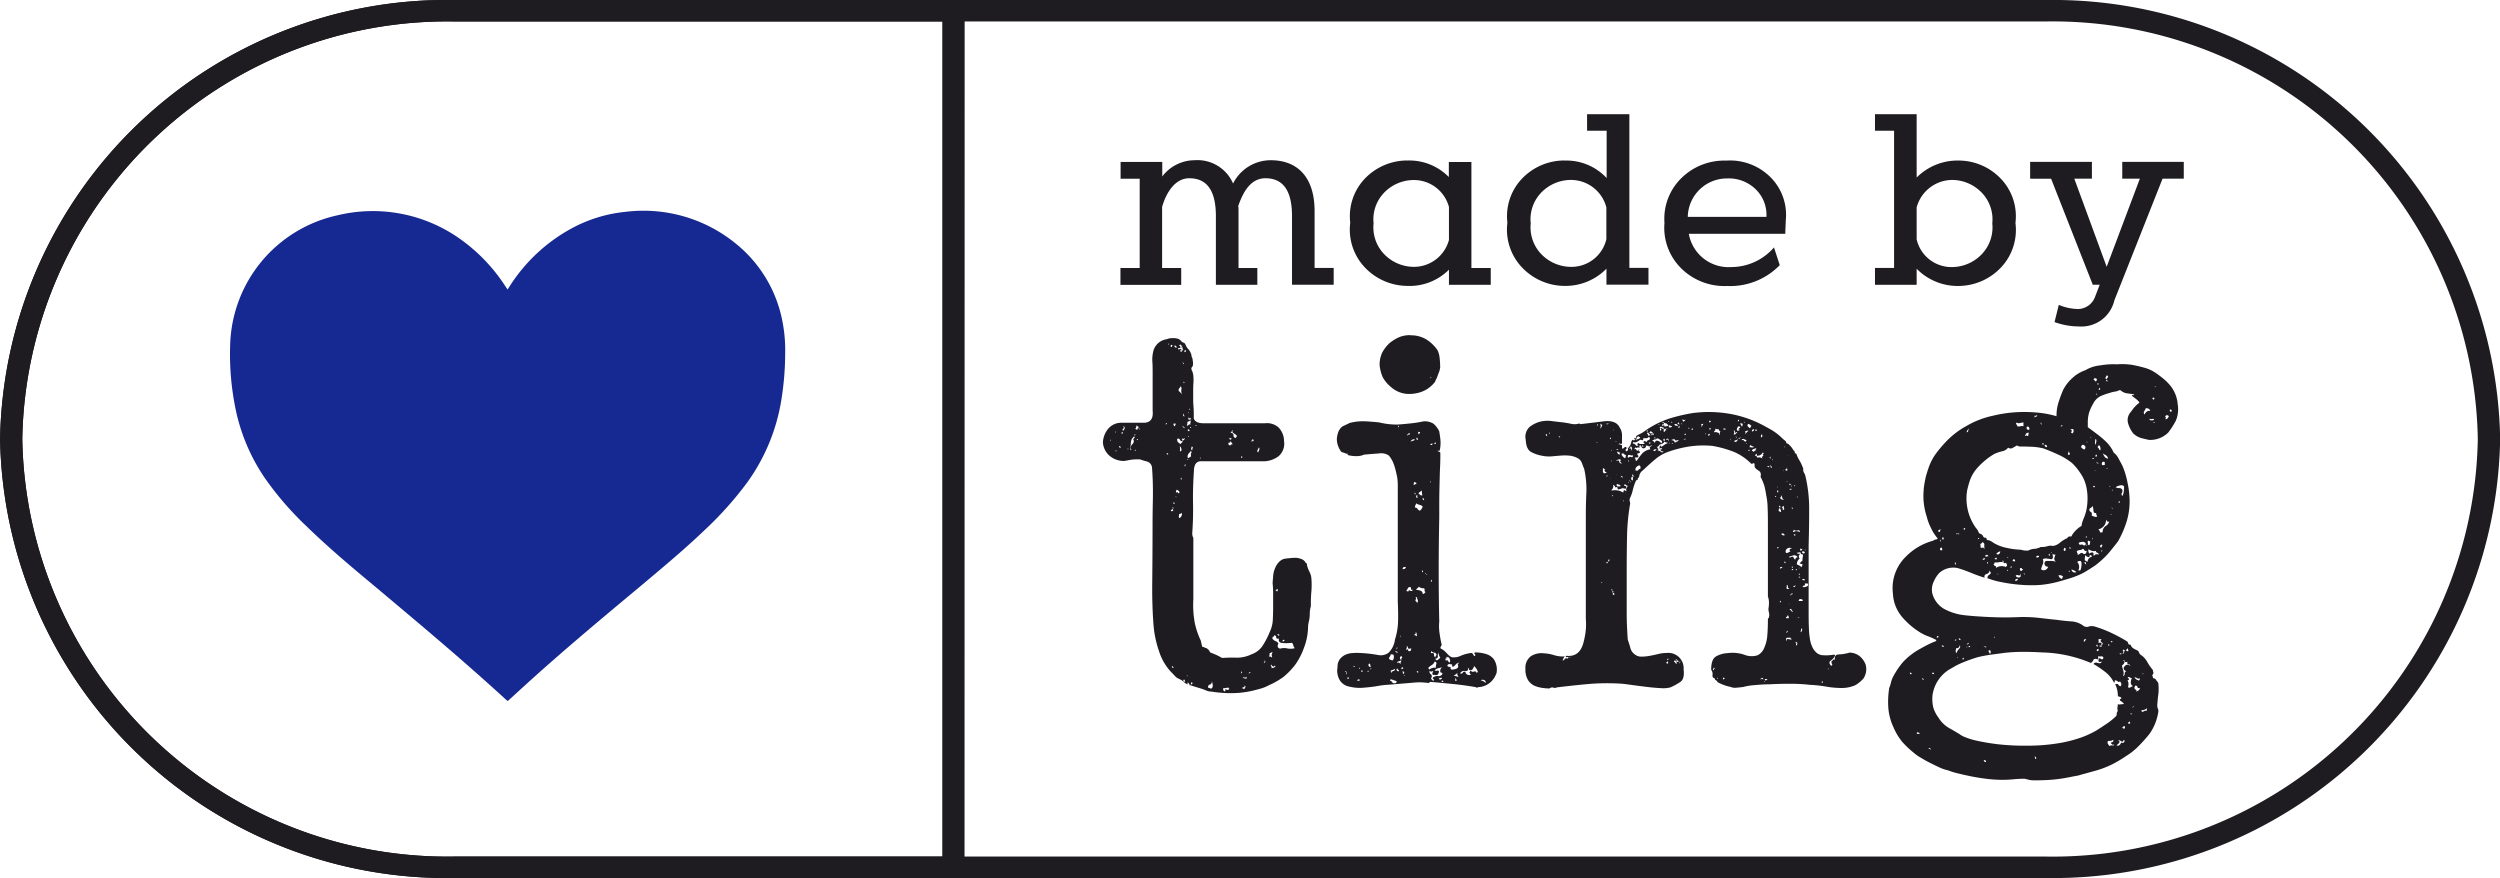 <svg xmlns="http://www.w3.org/2000/svg" width="79.73" height="28.001" viewBox="0 0 79.73 28.001">
  <g id="Group_143197" data-name="Group 143197" transform="translate(-1334.17 14080.454)">
    <path id="Path_31177" data-name="Path 31177" d="M102.517,41.36a.09.09,0,0,0,.061.034.1.1,0,0,1,.061.034.187.187,0,0,1,.07.084l.017.017c0,.012.006.018.017.018.059.021.114.044.165.067a1.584,1.584,0,0,1,.166.085l.035.016a4.515,4.515,0,0,1,.463-.008,1.072,1.072,0,0,0,.476-.11.694.694,0,0,0,.348-.269,2.561,2.561,0,0,0,.227-.438,1.019,1.019,0,0,0,.1-.4q.01-.218.01-.454v-.369a3.155,3.155,0,0,0-.017-.337c0-.022.006-.092.017-.211a.743.743,0,0,1,.052-.244c.079-.2.2-.312.348-.329s.255-.025.317-.025a.564.564,0,0,1,.227.059.264.264,0,0,1,.1.109c.022,0,.036.022.036.067a.893.893,0,0,0,.079.211.581.581,0,0,1,.061.21,2.586,2.586,0,0,1,0,.412c-.012.129-.017.255-.017.379v.1a.85.85,0,0,0-.035.252.917.917,0,0,1-.036.254.453.453,0,0,1-.009.066.5.5,0,0,0-.009.067,1.921,1.921,0,0,1-.13.682,2.2,2.2,0,0,1-.271.53,2.3,2.3,0,0,1-.383.4,2.428,2.428,0,0,1-.471.269,1.252,1.252,0,0,1-.238.1c-.079.021-.159.044-.252.066a2.932,2.932,0,0,1-.7.084,3.882,3.882,0,0,1-.644-.051.358.358,0,0,1-.159-.034,2.209,2.209,0,0,0-.238-.083c-.079-.023-.165-.051-.27-.085h-.016a.429.429,0,0,0-.052-.084c-.025,0-.03.011-.018.033s.006.028-.017.017a.461.461,0,0,1-.121-.084.436.436,0,0,0-.14-.085.049.049,0,0,0-.035-.016.471.471,0,0,1-.1-.084c-.029-.034-.067-.073-.113-.118a1.734,1.734,0,0,1-.383-.657,3.347,3.347,0,0,1-.175-.808q-.052-.638-.044-1.379t.01-1.666c0-.225,0-.531.009-.92s0-.755-.027-1.1a.222.222,0,0,0-.165-.185,2.146,2.146,0,0,1-.218-.067h-.07a1.429,1.429,0,0,0-.238.016l-.182.034h-.065a.7.7,0,0,1-.454-.2.624.624,0,0,1-.173-.388.731.731,0,0,1,.139-.4.545.545,0,0,1,.453-.23h.732q.3-.016.262-.383V32.708c0-.191,0-.339-.01-.446a1.128,1.128,0,0,1,.027-.312.513.513,0,0,1,.435-.4.422.422,0,0,1,.183-.034.558.558,0,0,1,.165.017.2.2,0,0,1,.1.067.2.2,0,0,0,.106.067l.034.034a.437.437,0,0,0,.1.169.418.418,0,0,1,.1.2.13.13,0,0,0,.018.067.145.145,0,0,1,.017.068c.023.122.017.2-.017.23s-.029.083.017.159a.129.129,0,0,0,.008.042.148.148,0,0,1,.01.043,1.237,1.237,0,0,1,.009.244c-.006.077-.009.153-.009.244v.23c0,.1,0,.192.009.294s.01.189.01.262v.125q.051.153.317.153h1.951a.553.553,0,0,1,.436.134.637.637,0,0,1,.175.438.526.526,0,0,1-.175.479.81.81,0,0,1-.436.16h-2.039c-.151,0-.226.113-.226.336q-.036.536-.027,1c.006.307,0,.623-.025.96a.318.318,0,0,0,.035.151v1.953a3.2,3.2,0,0,0,.043.742,2.509,2.509,0,0,0,.2.589V41.2a.046.046,0,0,0,.017.034.135.135,0,0,0,.017.084c0,.034.013.051.036.051M99.554,34.8c0-.034-.006-.051-.017-.051,0,.034.006.051.017.051m.159-.27v-.051a.029.029,0,0,1-.017.025c-.012.006-.006.015.017.025m0,.572c0,.045.006.05.017.016s0-.039-.017-.016m.1-.118c.046.044.064.048.052.008s-.029-.041-.052-.008m.087-.421c.023.011.035,0,.035-.026s0-.036-.017-.025-.029.039-.017.051m.035-.1a.044.044,0,0,0,.044-.025.309.309,0,0,1,.026-.059.049.049,0,0,1-.018-.034c0-.011-.011-.017-.035-.017.023.034.023.059,0,.077a.043.043,0,0,0-.017.059m.175.606v-.05a.028.028,0,0,1-.017.025c-.012.005-.006.014.017.025m.069.034c0-.023.012-.028.035-.017a.144.144,0,0,1,.026-.185.123.123,0,0,0,.026-.167c.046-.024.059-.051.035-.085a.258.258,0,0,0-.106.211c-.011.106-.017.189-.017.244m.159-.522c-.035.01-.044.022-.027.034s.027,0,.027-.034m0,.488c-.024.023-.024.034,0,.034s.023-.011,0-.034m0-.658.07.034a.035.035,0,0,1-.007-.027.036.036,0,0,1,.016-.024.056.056,0,0,0,.026-.05.257.257,0,0,1-.07-.051.17.17,0,0,1-.009.067l-.026.05m.086.337-.017-.016c-.024.011-.029.022-.017.032s.023.006.034-.017m.07-.337c-.023,0-.034-.008-.034-.025s-.006-.013-.017.008c.011,0,.02.009.026.026s.013.015.026-.009m.82-.185c-.011.044-.006.055.017.034s.017-.034-.017-.034m.1.977c-.023.011-.036.011-.036,0s-.01-.018-.035-.018c-.011.034-.006.048.017.042a.126.126,0,0,0,.053-.025m-.017-3.468c0-.034-.006-.051-.018-.051,0,.033.006.051.018.051m.07.067c.034,0,.052-.023.052-.067h-.052Zm0,5.234c.057,0,.086-.005.086-.016-.023-.011-.029-.025-.017-.042a.1.1,0,0,0,.017-.058c-.012,0-.017,0-.017-.009s-.006-.008-.017-.008c.023.032.023.056,0,.067a.111.111,0,0,0-.052.067m.087,5c0-.022-.006-.036-.017-.042a.129.129,0,0,1-.035-.025c0,.044.017.067.052.067m.052-7.71c0-.022,0-.036.01-.042a.065.065,0,0,0,.009-.041h-.07c0,.057.017.084.052.084m-.052,2.475h.035c0-.034-.011-.051-.035-.051Zm.1-4.981a.058.058,0,0,0-.018-.05.063.063,0,0,0-.052-.017.059.059,0,0,0,.018.05.063.063,0,0,0,.052.017m-.034,4.764h.034c-.023-.022-.034-.022-.034,0m.034-.135c.011-.034.023-.037.035-.009s.029.031.053.009a.075.075,0,0,0-.026-.067q-.026-.016-.062-.034a.087.087,0,0,1-.017.042c-.012.016-.006.038.017.059m.017-1.716c0,.056.012.092.035.108a.636.636,0,0,1,.07.059.133.133,0,0,1,.044-.051.055.055,0,0,0,.026-.05c-.035.011-.064,0-.087-.042s-.052-.048-.087-.025m.1-2.9h-.07c0,.044.011.058.035.041a.05.05,0,0,1,.037-.01.049.049,0,0,1,.033.019c.011.022.006.031-.018.025s-.029,0-.017.025a.028.028,0,0,0,.052,0,.109.109,0,0,1,.049-.051c-.035,0-.04-.022-.017-.068h-.052c0-.011.011-.028.035-.05a.041.041,0,0,1-.044-.025c-.006-.017-.021-.019-.044-.008s-.009.025.009.042a.046.046,0,0,1,.009.059m-.052,1.363.061.06.061.059a.177.177,0,0,1-.035-.143.166.166,0,0,0-.018-.126.13.13,0,0,1-.043.067q-.026.017-.026.083m.018,3.922a.371.371,0,0,1-.01.077.049.049,0,0,0,.026.061.148.148,0,0,0,.061-.077.075.075,0,0,0-.009-.092.048.048,0,0,1-.027.032.051.051,0,0,1-.043,0m.052-1.986a.084.084,0,0,0,.018-.092.116.116,0,0,0-.052-.077.255.255,0,0,1,.009.109.046.046,0,0,0,.026.059m.018.91a.113.113,0,0,1,.009-.051c.006-.011,0-.018-.027-.018,0,.045.006.069.018.069m.017-1.686c.036-.011.052-.009.052.008s.012.025.034.025a.054.054,0,0,0-.034-.05.036.036,0,0,0-.03,0,.034.034,0,0,0-.022.021m0,.383c.012,0,.017.017.017.051a.216.216,0,0,0,.06-.042c.017-.017.015-.037-.008-.059.011.034,0,.045-.026.034s-.044-.007-.044.016m.07-2.39c0-.023-.006-.037-.017-.042a.09.09,0,0,1-.035-.042.137.137,0,0,0,.052.084m.017,1.666a.134.134,0,0,1-.017-.059.056.056,0,0,0-.017-.041.184.184,0,0,1-.009.058q-.008.026.043.041m.017,8.451a.1.1,0,0,0-.034-.068c-.023.022-.029.043-.017.059a.036.036,0,0,0,.024.015.037.037,0,0,0,.028-.006m-.034-9.51c0-.022,0-.031.008-.025s.015,0,.026-.009c-.023,0-.034,0-.034-.008s-.006-.008-.017-.008a.062.062,0,0,0,.017.051m.017-1.01.017.018.017-.018c.024-.044.012-.057-.035-.034l-.017.017Zm0,3.653c.023,0,.033-.008.026-.025a.037.037,0,0,1,.008-.041c-.023,0-.035.022-.035.067m.087-1.413a.114.114,0,0,1-.017.1c.023.023.04.023.052,0s.036-.027.07-.016a.086.086,0,0,1,0-.077c.012-.028.006-.048-.017-.058-.011.022-.024.033-.034.033a.125.125,0,0,0-.053.018m-.017,8.1c.01.022.017.019.017-.008s-.006-.026-.017.008m.017-6.9c.011.022.021.022.026,0s0-.022-.026,0m.018-.051a.074.074,0,0,0,.052-.017.206.206,0,0,1,.052-.034c-.012-.057-.012-.09,0-.1s.011-.038,0-.084a.8.8,0,0,1-.079.093.149.149,0,0,0-.026.143m.035-1.448c-.024,0-.035.006-.035.017.023,0,.035-.005.035-.017m-.035.589h.052c0-.044-.017-.061-.052-.05Zm0,.169c.023.022.031.022.026,0s-.015-.021-.026,0m.017-.536a.107.107,0,0,1,.07.018c-.012-.022-.008-.035.009-.042s.015-.014-.009-.025c-.012.023-.023.025-.034.008a.045.045,0,0,0-.036-.025Zm.053-.319a.027.027,0,0,0-.017-.025c-.013-.006-.017,0-.017.025.01-.011.017-.011.017,0s.006.011.017,0m.017.589q0-.018.018,0a.03.03,0,0,0-.009-.026.032.032,0,0,0-.027-.009c0,.023.006.034.017.034m0,8.18a.05.05,0,0,0,.044-.017.087.087,0,0,1,.043-.033c-.023,0-.035,0-.035-.008s-.013-.008-.035-.008a.093.093,0,0,1-.018.067m.018-7.49h.052a.051.051,0,0,1,0-.059c.011-.017,0-.032-.036-.042a.136.136,0,0,1-.008.051.112.112,0,0,0-.009.05m.121-.758c.047,0,.07-.005.07-.017-.046,0-.07.007-.07.017m.159,1.027c.012.022.02.022.026,0s0-.022-.026,0m.261,7.323a.1.1,0,0,1,.061.017.061.061,0,0,0,.062,0,.133.133,0,0,0,.026-.11.4.4,0,0,0-.026-.11q0,.086-.062.1c-.041.01-.061.044-.061.1m.489.017a.074.074,0,0,0,.009.077c.018.028.038.031.062.008-.023-.044-.016-.058.026-.041a.072.072,0,0,0,.1-.025c-.023,0-.032-.006-.026-.017s0-.017-.008-.017a.4.4,0,0,0-.079.008.414.414,0,0,1-.079.009m.159-7.828c-.012.057.011.084.07.084-.012-.022.013-.034.07-.034a.157.157,0,0,1-.043-.059.083.083,0,0,0-.044-.041c.013.032-.006.05-.052.05m.034-.153c-.011.034,0,.051.027.051s.037-.016.026-.051c-.023.011-.035.011-.035,0s-.006-.011-.017,0m.036-.169c.059.011.087.04.087.084a.077.077,0,0,0,.07.084q.068-.067,0-.109a.555.555,0,0,1-.106-.077.109.109,0,0,1,.01-.042c.006-.018,0-.02-.027-.008.012.022.009.034-.008.034s-.026.011-.026.034m.348.808c.036-.034.029-.051-.017-.051,0,.034.006.051.017.051m0,6.869c.023-.023.017-.045-.017-.067,0,.044.006.067.017.067m.017.472.07.033a.135.135,0,0,1,.027-.059c.017-.028.009-.048-.027-.059.011.034.006.051-.017.051a.056.056,0,0,0-.053.034m.14-.307a.1.1,0,0,0-.017-.068c0,.034-.017.045-.052.034s-.052-.011-.052,0a.171.171,0,0,0,.122.034m.069-.169c.036,0,.053-.011.053-.034h-.036c0,.011,0,.018-.01.018s-.009.005-.009.017m.087-7.39c.023,0,.034-.005.034-.016s.013-.011.036,0a.065.065,0,0,0-.036-.067c0,.022-.006.036-.017.041a.044.044,0,0,0-.017.041m.209.354a.608.608,0,0,0,.036-.084A.075.075,0,0,0,104.28,35c-.012.021-.026.05-.043.084a.057.057,0,0,0-.007.047.06.06,0,0,0,.032.037m.192,6.7c.011,0,.021-.011.026-.033s0-.034-.026-.034c.011.022.009.038-.009.051s-.015.016.009.016m.159-.3a.07.07,0,0,1,0,.067.032.032,0,0,0,0,.03.034.034,0,0,0,.022.021q.017-.033.026-.009c.006.016.02.021.044.009a.123.123,0,0,1,0-.126c.023-.039-.006-.036-.087.009m.069.471a.212.212,0,0,0,.086-.025c.035-.017.041-.037.017-.058-.023.033-.046.041-.07.025a.169.169,0,0,1-.052-.059q-.018.033,0,.051a.1.1,0,0,1,.017.067m.017-.96a.182.182,0,0,0,.1.093.225.225,0,0,1,.1.077c-.046.09-.029.146.053.168a.43.43,0,0,1,.226-.008.5.5,0,0,0,.244-.008.139.139,0,0,1-.044-.077.286.286,0,0,0-.044-.093,1.5,1.5,0,0,1-.287.008c-.111-.006-.155-.052-.131-.143-.059.011-.088,0-.088-.043s-.024-.059-.069-.059c0,.023-.008.037-.026.042a.04.04,0,0,0-.025.041m.1-1.514c.011,0,.029.011.052.034a.135.135,0,0,0,.017-.085c-.047.023-.07.039-.07.051M104.925,41c.012-.022,0-.037-.026-.041s-.037,0-.026.025c.011,0,.017,0,.017.01s.011.008.035.008m.1.185c.047,0,.07-.01.07-.033-.023-.034-.046-.022-.07.033" transform="translate(1270.04 -14101.186)" fill="#1e1c21"/>
    <path id="Path_31178" data-name="Path 31178" d="M123.6,34.89c-.023.022-.017.039.017.051s.053.028.053.051c0,.113,0,.258-.009.438s-.012.367-.017.563-.009.388-.009.572v.479q-.018.858-.018,1.709t.018,1.609a1.528,1.528,0,0,0,.009.37c.017.124.037.236.06.336a.054.054,0,0,1,0,.058.317.317,0,0,0-.035.077l.017.016a.015.015,0,0,0,0,.013.016.016,0,0,0,.013,0,.43.43,0,0,1,.1.067,1.371,1.371,0,0,1,.1.1.448.448,0,0,0,.1.084l.035.017a.5.5,0,0,0,.278-.042,1.233,1.233,0,0,1,.332-.093.068.068,0,0,1,.069.041.1.1,0,0,0,.053.058.041.041,0,0,0,0-.067c-.025-.022-.017-.039.017-.05a1.175,1.175,0,0,1,.34.05.481.481,0,0,1,.252.168.6.6,0,0,1,.087.438.737.737,0,0,1-.148.251.619.619,0,0,1-.444.2.044.044,0,0,1-.069,0c-.257-.044-.5-.077-.733-.1s-.464-.044-.7-.067c-.023,0-.037.006-.044.017a.047.047,0,0,1-.043.017,1.95,1.95,0,0,0-.488-.008c-.2.017-.367.031-.506.041-.1.012-.206.019-.3.025a2.825,2.825,0,0,0-.34.043c-.128.022-.273.038-.436.051a1.345,1.345,0,0,1-.436-.034.458.458,0,0,1-.305-.193.6.6,0,0,1-.079-.43.4.4,0,0,1,.079-.261.5.5,0,0,1,.175-.135.6.6,0,0,1,.191-.05c.064-.005.114-.008.148-.008.093,0,.2.005.322.016s.247.028.375.051a.423.423,0,0,0,.332-.067.7.7,0,0,0,.208-.421,2.073,2.073,0,0,0,.1-.589c.006-.213,0-.421-.009-.622V36.026a1.794,1.794,0,0,0-.018-.261c-.035-.168-.066-.3-.1-.395a.911.911,0,0,0-.165-.3.441.441,0,0,0-.331-.067q-.244.016-.418.033h-.036a.572.572,0,0,1-.252.051,1,1,0,0,1-.271-.034c-.023-.044-.017-.067.018-.067a.091.091,0,0,1-.087.018.648.648,0,0,0-.087-.034.043.043,0,0,1-.026-.008.035.035,0,0,0-.026-.009.738.738,0,0,1-.1-.178.652.652,0,0,1-.044-.243.824.824,0,0,1,.052-.23.486.486,0,0,1,.1-.143.016.016,0,0,0,.013,0,.015.015,0,0,0,0-.013l.209-.1.034-.017a1.684,1.684,0,0,1,.532-.051c.181.011.317.023.41.034a2.363,2.363,0,0,0,.279.051,2.6,2.6,0,0,0,.313.017c.152-.011.3-.025.445-.041a3.562,3.562,0,0,0,.375-.061.526.526,0,0,1,.322.077.726.726,0,0,1,.182.244c.011.067.024.153.036.252a1.131,1.131,0,0,1-.017.336c0,.012-.009.022-.026.034s-.027.006-.027-.016Zm-2.945,7.154c.023,0,.032-.008.026-.025a.074.074,0,0,1,.009-.06c-.023.012-.034.009-.034-.009s-.012-.013-.035.009c.046,0,.058.028.035.084m.052.153c.023,0,.036,0,.036-.016a.046.046,0,0,1,.017-.034h-.053Zm.244-.383c-.024-.034-.041-.044-.053-.034s.006.023.053.034m.069.438a.145.145,0,0,0,.087-.017.046.046,0,0,0-.051-.027.044.044,0,0,0-.036.044m.052-.4q.036.033.036,0t-.036,0m.106.117c0-.011,0-.016.008-.016s.008-.006.008-.018-.017,0-.017-.008-.007-.008-.017-.008c-.025.034-.017.05.017.05m.174,0c0,.011.006.011.017,0s0-.016.008-.016.009-.006.009-.018h-.034Zm.1-.168a.141.141,0,0,1-.017-.058c0-.018-.011-.031-.034-.042a.064.064,0,0,0-.018.077.048.048,0,0,0,.029.028.051.051,0,0,0,.041,0m-.017.067c.013.024.021.021.027-.008s0-.025-.027.008m1.27-10.638a.945.945,0,0,1,.523.135,1.226,1.226,0,0,1,.348.336.724.724,0,0,1,.069.244,2.612,2.612,0,0,1,.018.31.243.243,0,0,1-.009.051.238.238,0,0,0-.01.051c-.023.056-.04.1-.052.135s-.029.077-.052.134a.114.114,0,0,0-.026.05.1.1,0,0,1-.026.051.958.958,0,0,1-.609.354,1.04,1.04,0,0,1-.349.008.87.87,0,0,1-.436-.21,1.07,1.07,0,0,1-.262-.311,1.311,1.311,0,0,1-.1-.379.892.892,0,0,1,.079-.4,1.134,1.134,0,0,1,.238-.311,1.345,1.345,0,0,1,.278-.176.872.872,0,0,1,.384-.077m-.628,10.184a.1.1,0,0,1-.026.067.113.113,0,0,0-.026.069.172.172,0,0,0,.121.051.19.19,0,0,0,.035-.11.123.123,0,0,0-.035-.093c0,.023-.009.028-.025.017a.033.033,0,0,0-.044,0m-.017.536c.023-.012.035-.006.035.016s.006.034.018.034a.052.052,0,0,1,.013-.04.056.056,0,0,1,.039-.019c.034-.006.052-.031.052-.077a.139.139,0,0,1-.079.041.16.16,0,0,0-.079.044m0,.3a.112.112,0,0,1,.069.05.07.07,0,0,0,.07.034.063.063,0,0,0,.052-.017.059.059,0,0,0,.018-.051c-.059-.022-.122-.044-.192-.067a.035.035,0,0,1-.008.025.035.035,0,0,0-.01.025m.244-.891c0-.022-.014-.038-.044-.043s-.043,0-.043.008a.051.051,0,0,1,.035.017.072.072,0,0,0,.053.018m.017.6c.023-.022.027-.038.009-.05a.125.125,0,0,1-.044-.051c-.035.034-.024.068.035.1m-.052-.756c0,.056.006.064.017.024s.006-.048-.017-.024m.035.487c.024-.022.044-.022.061,0s.031.023.043,0c-.023,0-.026-.008-.008-.025a.045.045,0,0,0,.008-.059.725.725,0,0,1-.087.034c-.035.011-.04.028-.017.051m.036-7.524c0-.034-.011-.051-.036-.051a.027.027,0,0,1,.009.034c-.006.011,0,.017.027.017m.052,6.7a.022.022,0,0,1,0-.034c.011-.011.006-.016-.017-.016,0,.034.006.051.017.051m.035.724c-.013-.034-.008-.057.009-.067s.015-.028-.009-.051a.048.048,0,0,0-.039.013.044.044,0,0,0-.013.038.067.067,0,0,0,.052.067m.052.252c-.034-.034-.052-.028-.052.016-.023.024-.017.028.017.018s.047-.022.034-.034m.017.2a.065.065,0,0,1,.01-.042.032.032,0,0,0,.009-.025.051.051,0,0,0-.036-.017c-.023,0-.034.006-.034.017q.034,0,.026.025c-.006.017,0,.031.025.042m-.034-3.35c.069,0,.1-.022.1-.067-.07-.011-.1.012-.1.067m.034,3.4h.035q0-.034-.035,0m.086-.825a.062.062,0,0,1,.044-.017c.017,0,.02.017.009.05.07.023.1,0,.1-.084-.059.023-.09.021-.1-.008a.144.144,0,0,0-.043-.077.135.135,0,0,1-.009.1c-.017.044-.021.056-.01.034m0-1.886.07.034c0-.044.02-.056.061-.034s.067.011.079-.033c-.035.011-.052.005-.052-.017a.149.149,0,0,0-.017-.067c-.046,0-.079.015-.087.043a.209.209,0,0,1-.053.077m.053-4.948c0-.024.012-.034.036-.034a.032.032,0,0,0,.026-.008.029.029,0,0,0,.009-.025.058.058,0,0,0-.07.017c-.023.022-.023.038,0,.051m.087.185a.456.456,0,0,0,.14-.051.061.061,0,0,0-.079-.008.156.156,0,0,0-.06.059M122.813,36a.12.12,0,0,0,.1-.051.123.123,0,0,0-.087-.034.132.132,0,0,1-.017.084m.07.307v-.034c-.012,0-.017,0-.017-.008s-.006-.008-.017-.008c0,.033.011.051.036.051m-.036,4.494c.023,0,.038,0,.043.01a.206.206,0,0,0,.044.024.17.17,0,0,1-.017-.077.062.062,0,0,0-.035-.059c.01.034.008.054-.01.059a.038.038,0,0,0-.026.041m.017-4.072a.086.086,0,0,1,.079.041.146.146,0,0,0,.079.059.243.243,0,0,0,.087-.136.241.241,0,0,0-.1-.051.364.364,0,0,1-.113-.049.106.106,0,0,1-.017.059.131.131,0,0,0-.017.077m.017,2.979c.022.012.035.022.035.034s.011.016.034.016a.127.127,0,0,0,0-.093.133.133,0,0,1-.017-.077c-.035,0-.052.005-.052.016.022.011.028.025.017.042a.1.1,0,0,0-.017.058m.017-5.151c.024,0,.035,0,.035.008s.013.008.036.008a.054.054,0,0,1-.017-.042c0-.017-.011-.025-.034-.025a.07.07,0,0,1-.018.051m0,4.8a.454.454,0,0,1,.132.025.1.1,0,0,1,.079.109.107.107,0,0,0,.087-.067.047.047,0,0,1-.026-.058.047.047,0,0,0-.026-.059.22.22,0,0,1-.159-.051.131.131,0,0,1-.044.051.118.118,0,0,0-.044.051m.052-2.929a.094.094,0,0,1-.009-.067c0-.022,0-.028-.026-.017a.046.046,0,0,0-.01.051.041.041,0,0,0,.044.034m-.034,5.538c.023.023.04.034.052.034v-.051a.072.072,0,0,0-.052.016m.086-7.575c0-.023.006-.034.017-.034s.013-.01,0-.034c-.034,0-.052-.006-.052-.017,0,.067.011.1.034.084m-.017,1.916a.059.059,0,0,1,.052.025c.011.016.034.019.069.008a.158.158,0,0,1-.017-.077.155.155,0,0,0-.017-.077.111.111,0,0,1-.053.051.067.067,0,0,0-.034.067m.14,2.491c0-.044-.012-.062-.036-.051,0,.033.012.051.036.051m.035-2.323c-.013,0-.017-.008-.017-.025s-.012-.019-.036-.008a.056.056,0,0,0,.026.051c.017.012.026.006.026-.017m.1,2.376c-.023.012-.037.006-.044-.016s-.014-.022-.026,0c.012,0,.023.008.036.026s.023.014.035-.009m.035,3.013a.016.016,0,0,1,.017.018c0,.011.006.016.018.016a.223.223,0,0,1,.1-.05.164.164,0,0,1,.1,0,.461.461,0,0,1,.017-.127c.011-.038-.006-.064-.052-.077a.231.231,0,0,1-.1.118.37.37,0,0,0-.113.1m.209.068a.12.12,0,0,0,.079.008.063.063,0,0,1,.06.009c0,.089-.035.134-.1.134a.082.082,0,0,0-.06-.008c-.018.006-.033,0-.044-.025a.048.048,0,0,1,.009-.059c.017-.016.014-.031-.009-.041-.011.021-.046.021-.1,0a.129.129,0,0,0,.052.108q.053.044,0,.127a.231.231,0,0,0,.044.06c.017.016.037.014.059-.009-.034-.034-.052-.056-.052-.067a.218.218,0,0,1,.175-.059.124.124,0,0,0,.14-.077c-.012-.024-.026-.034-.044-.034s-.026-.011-.026-.034a.119.119,0,0,1,.07-.134c-.059.012-.108.023-.149.033a.171.171,0,0,0-.1.068m-.156-9.336c.036,0,.053,0,.053-.017a.076.076,0,0,0-.053.017m.018,3.35c0-.011.006-.016.017-.016V35.9h-.036c.024.022.029.034.018.034m0-1.212c.046.023.069.011.069-.034-.046,0-.069.011-.069.034m.036,4.376c.023-.044.023-.067,0-.067a.05.05,0,0,1-.017.034c-.011.011-.006.021.017.033m-.017,2.273c.07-.011.1,0,.1.041a.086.086,0,0,0,.043.093.07.07,0,0,1,.017-.051.062.062,0,0,0,.017-.051.1.1,0,0,0-.079-.05.1.1,0,0,1-.079-.051.1.1,0,0,0-.017.068m.087-6.683a.1.1,0,0,1,.069.017v-.051a.1.1,0,0,0-.069.034m.139,6.82a.041.041,0,0,0-.043.025c-.006.017-.021.02-.044.009.012.055.037.07.079.041a.226.226,0,0,0,.079-.077.138.138,0,0,1-.043-.077.306.306,0,0,0-.027-.077.222.222,0,0,1-.009.077.14.14,0,0,0,.009.077m.07.724c0-.022.009-.034.026-.034s.027-.011.027-.033c-.024-.01-.041-.01-.053,0s-.029.006-.052-.017c.022.057.04.085.052.085m.1.033c-.012,0-.017,0-.017-.008s-.013-.008-.035-.008c-.013.023-.006.036.017.041s.034,0,.034-.025m.087-.756c.023,0,.029.008.017.025a.036.036,0,0,1-.024.015.037.037,0,0,1-.028-.006c0,.022.006.032.017.032s.012.012,0,.034c.047-.012.073-.008.079.007a.168.168,0,0,0,.043.06.086.086,0,0,0,.018-.093.206.206,0,0,0-.053-.093c.012.023,0,.025-.026.009s-.043-.015-.043.008m.209.307c-.013-.011-.018-.039-.018-.084a.255.255,0,0,1-.079-.009c-.018-.005-.038,0-.062.025s0,.053.026.059a.424.424,0,0,1,.079.025c-.024.023-.017.045.017.067a.394.394,0,0,0,.165-.034c.052-.021.062-.072.026-.153a.056.056,0,0,0,.053-.034.16.16,0,0,0-.113.06.217.217,0,0,1-.1.077m.034.27.159.051-.036-.067a.053.053,0,0,1,.017-.067.21.21,0,0,0-.061.042.217.217,0,0,1-.079.041m.052.169c.034.012.049.006.043-.017a.3.3,0,0,0-.025-.067c-.014.012-.017.04-.017.084m.487-.336c-.035,0-.052-.011-.052-.034a.028.028,0,0,0-.008-.025.031.031,0,0,0-.026-.008c.023.067-.006.1-.086.093a.139.139,0,0,0-.159.077c.045.011.079,0,.087-.026s.04-.036.086-.025a.092.092,0,0,0,.071.093.094.094,0,0,0,.1-.008.27.27,0,0,1-.053-.067c.025-.011.033-.022.027-.033s0-.018.026-.018a.081.081,0,0,0,.1.024c.047-.015.079,0,.087.061,0-.012.011-.028.035-.051a.39.39,0,0,0-.122-.185q-.035.135-.122.135m.332.32a.289.289,0,0,1,.159.084.07.07,0,0,0-.006-.058.074.074,0,0,0-.048-.035.094.094,0,0,0-.1.009" transform="translate(1256.436 -14100.994)" fill="#1e1c21"/>
    <path id="Path_31179" data-name="Path 31179" d="M138.711,46.246c.011-.022,0-.031-.043-.025s-.049-.008-.026-.042c.29.034.476-.111.555-.437a2.809,2.809,0,0,0,.062-.312,2.03,2.03,0,0,0,.009-.429V41.735q0-.383.017-.749a2.955,2.955,0,0,0-.069-.766c-.023-.056-.047-.115-.069-.177a.307.307,0,0,0-.1-.143.7.7,0,0,0-.269-.1,1.547,1.547,0,0,0-.271-.008c-.094.006-.191.015-.3.025a1.08,1.08,0,0,1-.332-.017,1.147,1.147,0,0,1-.348-.118q-.159-.084-.175-.388a.43.43,0,0,1,.122-.412.917.917,0,0,1,.366-.176,1.037,1.037,0,0,1,.313-.016c.079.011.221.028.419.05.079.012.159.026.238.043a.485.485,0,0,0,.238-.009c.023,0,.035,0,.035.009s.006.008.018.008l.348-.041.348-.042c.29-.044.476.023.555.2a.426.426,0,0,1,.07.21V39.4c-.012.022-.033.028-.061.016s-.044-.005-.044.017a.283.283,0,0,1,.106.034v.1c.023.012.046,0,.069-.025s.047-.032.07-.008a.034.034,0,0,1,.007.027.035.035,0,0,1-.015.023c-.018.012-.021.034-.009.067.023.012.044,0,.061-.025a.055.055,0,0,0-.009-.077c.023-.011.052,0,.086.033.011-.044.011-.059,0-.041s-.029.013-.052-.008a.33.33,0,0,0,.069-.1.674.674,0,0,1,.035-.118c.023-.021.038-.027.044-.017s.026.012.061,0c.012-.021.008-.031-.01-.025s-.021-.008-.009-.042a.037.037,0,0,1,.026.008.036.036,0,0,0,.026.009c-.023-.044,0-.084.069-.118a1.49,1.49,0,0,0,.159-.084,2.915,2.915,0,0,1,.9-.454,5.727,5.727,0,0,1,.671-.153,3.942,3.942,0,0,1,1.032,0,3.59,3.59,0,0,1,1.081.32c.116.055.238.123.375.2a1.773,1.773,0,0,1,.34.252,1.04,1.04,0,0,0,.113.1.147.147,0,0,1,.044.05.043.043,0,0,0,.013.039.047.047,0,0,0,.04.013.685.685,0,0,1,.173.2.014.014,0,0,0,0,.013.015.015,0,0,0,.013,0l.018.016a.075.075,0,0,1,.017.051.029.029,0,0,0,.009.025.032.032,0,0,0,.026.008l.017.015a.992.992,0,0,0,.1.211,1.134,1.134,0,0,1,.1.211.1.1,0,0,1,.018.067.2.2,0,0,0,.025.11.407.407,0,0,1,.042.093,4.513,4.513,0,0,1,.123,1.073c0,.376-.006.76-.017,1.15v2.206q0,.237.009.447a2.7,2.7,0,0,0,.043.395.9.9,0,0,0,.061.185.474.474,0,0,0,.1.153.335.335,0,0,0,.219.118,1.444,1.444,0,0,0,.374-.017.033.033,0,0,1,.026.008.03.03,0,0,1,.009.025.357.357,0,0,1-.131.153c-.063.044-.061.1.009.169.035-.011.044-.031.026-.059a.1.1,0,0,1-.009-.093.12.12,0,0,0,.052-.042c.013-.016.029-.014.053.009-.024-.112.017-.172.121-.177a1.343,1.343,0,0,0,.28-.041.074.074,0,0,0,.034-.009.082.082,0,0,1,.036-.008.518.518,0,0,1,.348.143.622.622,0,0,1,.159.244.543.543,0,0,1-.07.438,1.076,1.076,0,0,1-.252.21,1.038,1.038,0,0,1-.427.093,2.774,2.774,0,0,1-.505-.043,4.1,4.1,0,0,0-.522-.057,5.556,5.556,0,0,0-.645-.034c-.232,0-.448.006-.644.017-.129,0-.282.008-.463.025a1.966,1.966,0,0,0-.374.059c-.079.012-.159.019-.229.025a.34.34,0,0,1-.174-.025,1.46,1.46,0,0,1-.418-.153L143.457,47a.072.072,0,0,0-.043-.041.04.04,0,0,1-.026-.043v-.013a.093.093,0,0,1-.065-.037.086.086,0,0,1-.014-.072.223.223,0,0,0-.026-.143.044.044,0,0,1-.017-.034q0-.32.148-.413a.8.8,0,0,1,.375-.109,1.171,1.171,0,0,1,.532.05.622.622,0,0,0,.427.017.442.442,0,0,0,.209-.235,1.158,1.158,0,0,0,.1-.414c.013-.153.018-.316.018-.5a.047.047,0,0,1,.017-.033.042.042,0,0,0,.017-.034.286.286,0,0,0,0-.143.466.466,0,0,1-.017-.126,1.072,1.072,0,0,0,.017-.194.594.594,0,0,0-.034-.195V42.055c0-.214,0-.41-.009-.59a2.018,2.018,0,0,0-.044-.4,3.049,3.049,0,0,0-.062-.312,1.783,1.783,0,0,0-.1-.245.049.049,0,0,1-.016-.033v-.034a.145.145,0,0,0-.053-.159.7.7,0,0,1-.122-.093.036.036,0,0,0-.01-.025c-.006-.005-.009-.019-.009-.041v-.067c-.023-.021-.043-.025-.06-.009s-.037.015-.061-.008a1.754,1.754,0,0,0-.514-.353,3.492,3.492,0,0,0-.706-.2,3.078,3.078,0,0,0-.732.017,3.637,3.637,0,0,0-.627.153,1.339,1.339,0,0,0-.436.23q-.174.144-.317.278c-.048.045-.093.087-.14.126a.271.271,0,0,0-.088.177.049.049,0,0,0-.017.033c-.023.012-.031.026-.026.041s0,.025-.026.025l-.018.018-.017.015a1.6,1.6,0,0,0-.1.3,1.246,1.246,0,0,1-.1.277v.067a.179.179,0,0,1,.017.084,6.839,6.839,0,0,0-.1,1.061q-.01.555-.01,1.093v1.171c0,.219,0,.421.01.605s.014.323.026.412c.023.067.05.153.079.252a.36.36,0,0,0,.148.218.325.325,0,0,0,.209.067,1.478,1.478,0,0,0,.262-.025c.093-.018.186-.036.278-.06a1.153,1.153,0,0,1,.263-.032.489.489,0,0,1,.54.521c.024.2-.008.333-.1.4a1.9,1.9,0,0,1-.322.177.861.861,0,0,1-.288.025c-.121-.006-.259-.016-.41-.034s-.3-.036-.452-.057-.284-.04-.4-.051a7.2,7.2,0,0,0-1.046.008q-.471.042-1.032.11a.1.1,0,0,1-.07.017.277.277,0,0,0-.079-.017.168.168,0,0,0-.079.034,1.836,1.836,0,0,1-.218-.017,1.021,1.021,0,0,1-.253-.067.485.485,0,0,1-.209-.177.639.639,0,0,1-.087-.362.46.46,0,0,1,.166-.4.617.617,0,0,1,.41-.1,1.341,1.341,0,0,1,.33.058.909.909,0,0,0,.349.041.352.352,0,0,0-.07.135.112.112,0,0,0,.07-.05c.012-.023.046-.028.1-.018m-.663-7.086c0-.056-.011-.077-.035-.067s0,.044.035.067m.053-.1c.023.022.034.022.034,0s-.012-.022-.034,0m.366.118q-.052-.032-.044,0c0,.022.021.022.044,0m.3,7.036c.011.023.017.019.017-.009s-.006-.025-.017.009m.889-6.868c-.025,0-.035.006-.035.016.024,0,.035,0,.035-.016m-.017-.556c.011.045.02.051.026.017s0-.04-.026-.017m.1.119c.023,0,.047-.041.069-.119-.022,0-.033,0-.033-.008s-.013-.015-.036-.025a.174.174,0,0,1,0,.153m.036,4.915q.017.033.026,0c.006-.022,0-.022-.026,0m.086-3.485c.047,0,.079-.011.087-.034a.074.074,0,0,1-.061-.033c-.017-.022-.01-.04.025-.051-.023,0-.038-.008-.043-.025s-.021-.019-.043-.008v.077a.1.1,0,0,0,.034.077m.122,2.828c-.034,0-.052.005-.052.017.034.034.052.027.052-.017m-.034-4.393a.071.071,0,0,0,.069-.034.082.082,0,0,1-.061.009c-.017-.006-.02,0-.009.025m0,1.632c0,.057.006.064.017.026s.006-.048-.017-.026m.034,2.744a.056.056,0,0,0,.052-.034c.011-.022.006-.034-.017-.034Zm.07-3.939v.025c.022.011.035,0,.035-.017s-.006-.028-.017-.017-.006.012-.017,0m.017,1.279c0,.011,0,.015-.009.009s-.009,0-.009.007a.015.015,0,0,0,.013,0,.014.014,0,0,0,0-.012m.053-.892c-.023,0-.035.005-.035.017.023,0,.035-.006.035-.017m-.035.353c.012.023.017.02.017-.008s-.006-.025-.017.008m.017.943a.49.49,0,0,1,.383.067.068.068,0,0,1,.035-.085.1.1,0,0,0,.07.034.079.079,0,0,1-.009-.093c.017-.028.032-.054.043-.077a.06.06,0,0,1-.053-.025c-.011-.017-.034-.02-.069-.008,0,.022.013.036.044.041s.037.025.025.059l-.017.017v.016c-.059-.021-.1-.028-.122-.016a.535.535,0,0,1-.122.034.286.286,0,0,1-.018-.067c0-.011-.023-.011-.07,0,0-.034-.023-.062-.07-.084a.149.149,0,0,1-.008.118.424.424,0,0,0-.043.067m.035,3.181a.03.03,0,0,0-.009-.025.032.032,0,0,0-.026-.009c0,.034.011.045.035.034m.016-3a.03.03,0,0,0-.033-.034.029.029,0,0,0,.008.025.032.032,0,0,0,.025.009m.037,3.147c.012-.033.006-.053-.017-.058s-.023-.026,0-.059c-.034,0-.052.006-.052.018a.048.048,0,0,1,.026.058c-.006.028.008.041.044.041m-.026-5.268c-.006,0-.01.006-.01.017h.018c0-.011,0-.017-.009-.017m.1.37c-.022,0-.034.006-.034.016.024,0,.034-.005.034-.016m0,.622q.088-.033.088.025c0,.039.029.059.087.059l-.052-.05c-.013-.011-.006-.028.017-.051a.046.046,0,0,1-.017-.034.3.3,0,0,0-.087.017c-.036.011-.046.022-.036.033m0-.353h.053c0-.022-.017-.028-.053-.017Zm.017.808c-.01-.011-.017-.011-.017,0a.016.016,0,0,1,.013,0,.015.015,0,0,1,0,.012Zm-.017.307c0,.022.007.033.017.033s.017.013.017.034c.046-.021.075-.021.087,0v-.067a.051.051,0,0,1-.062-.009c-.017-.016-.037-.013-.061.009m.106-.961v-.084c-.012.023-.024.026-.035.008s-.029-.019-.053-.008c.024.057.053.084.088.084m.087.741c.011-.022.008-.035-.009-.042a.09.09,0,0,1-.044-.025c0,.022.006.037.017.041a.153.153,0,0,1,.035.025m-.017-.723a.215.215,0,0,0,.1.1.05.05,0,0,0,.017-.034.128.128,0,0,1,.017-.05.159.159,0,0,0-.06-.042c-.017-.005-.032-.026-.044-.059.012.023.006.033-.017.033s-.03.018-.017.051m.052,1.464c.012.023.017.02.017-.008s-.006-.025-.017.008m.07-.269c-.023.022-.036.028-.036.016h.017a.016.016,0,0,0,.013,0,.015.015,0,0,0,0-.012m.1-1.111a.061.061,0,0,1,.038-.031.064.064,0,0,1,.049.006c.036.018.053,0,.053-.059a.094.094,0,0,1-.079,0,.093.093,0,0,0-.079,0c0,.022,0,.035-.01.041s0,.021.026.042m-.017.1c.023.023.034.023.034,0s-.011-.022-.034,0m.034.674c-.023,0-.034.006-.034.018.023,0,.034-.006.034-.018m.035-.067c-.024,0-.035.005-.035.018.023,0,.035-.006.035-.018m0,.051c.011.034.017.036.017.009s-.006-.031-.017-.009m.017-1c.023.011.035,0,.035-.025s.012-.041.036-.041c-.024.011-.036,0-.036-.017a.031.031,0,0,0-.035-.034c-.024.023-.024.042,0,.058s.023.037,0,.06m.071.961v-.118c-.036,0-.053.019-.053.059s.017.059.053.059m.052-.118a.032.032,0,0,1-.027-.008.029.029,0,0,1-.009-.026.029.029,0,0,0-.008-.026.032.032,0,0,0-.027-.009.041.041,0,0,0,0,.033.043.043,0,0,0,.022.026c.022.017.04.021.052.009m.278-1.226c0,.045-.011.067-.034.067a.177.177,0,0,0-.071-.017.366.366,0,0,1-.1.067.115.115,0,0,1-.121,0,.069.069,0,0,1-.017.051.116.116,0,0,1,.1.051c.023.034.052.034.087,0-.023,0-.035-.008-.035-.025s.012-.031.035-.042a.1.1,0,0,0,.07.034h.106c.023-.01.023-.025,0-.042s-.024-.03,0-.041.037-.025.043-.009a.041.041,0,0,0,.044.025.078.078,0,0,1,.061-.059c.029-.005.043-.031.043-.077-.012,0-.017,0-.017-.008s-.011-.009-.035-.009a.07.07,0,0,1-.069.034Zm-.069.27a.028.028,0,0,1-.01-.034c.006-.011-.009-.011-.044,0q-.015.034,0,.034c.01,0,.012.01,0,.034a.094.094,0,0,0-.079,0c-.017.011-.038.006-.061-.017,0,.023,0,.034-.009.034s-.008.011-.008.033c.033-.011.052-.008.052.009s.023.032.069.042c0-.034.012-.051.035-.051-.023.034-.026.054-.008.06a.039.039,0,0,1,.025.041.12.12,0,0,1-.087.033.065.065,0,0,0,.018.051.065.065,0,0,1,.017.051.051.051,0,0,1-.061.025.049.049,0,0,0-.06.025c.022,0,.033.015.033.043s.012.041.036.041a1.952,1.952,0,0,1,.175-.236.443.443,0,0,1,.261-.134c-.024-.044-.024-.077,0-.084a.106.106,0,0,0,.052-.051l-.1.051c0-.022-.036-.034-.1-.034a.056.056,0,0,1,0,.046.059.059,0,0,1-.035.031.073.073,0,0,1-.087-.008c-.011-.024,0-.034.026-.034s.031-.011.008-.034-.031-.019-.026.009,0,.035-.025.025m-.192.757c.059.012.09.005.1-.017s.026-.034.061-.034c.01-.1-.015-.131-.079-.093a.132.132,0,0,0-.079.143m.035-1.044a.252.252,0,0,1-.018.084.16.16,0,0,1,.07-.041A.072.072,0,0,0,141,39.21c-.023-.011-.037-.014-.044-.008s0,0,.009-.025a.1.1,0,0,0-.069.034m.3-.2q.052.034.052,0t-.052,0m.017.1c.024-.011.035-.005.035.017a.029.029,0,0,0,.009.025.032.032,0,0,0,.026.009c0-.012.01-.015.026-.009s.021,0,.009-.025a.078.078,0,0,1-.043-.043.039.039,0,0,0-.043-.025c0,.022,0,.034-.009.034s-.009.006-.009.017m.087.3h.017c.024-.022.021-.034-.009-.034s-.037.011-.026.034Zm0-.336a.074.074,0,0,0,.06.008c.018,0,.033,0,.043.026-.011.022-.026.025-.043.008s-.02-.008-.009.025c.059,0,.087-.011.087-.034a.381.381,0,0,1-.052-.058.081.081,0,0,0-.071-.026.036.036,0,0,1-.009.026.032.032,0,0,0-.008.025m.069.253c.035-.011.056,0,.062.016a.041.041,0,0,0,.044.034c.012-.055.043-.072.1-.051a.157.157,0,0,1,.1.084.055.055,0,0,1,.017-.034c.012-.011.012-.028,0-.051l-.1-.067c-.033-.023-.069-.013-.1.032a.088.088,0,0,1-.009-.067c0-.022,0-.028-.026-.017.023.044.017.077-.017.084s-.053.024-.053.034m.035.307c.024.022.044.025.062.008a.231.231,0,0,0,.044-.06.143.143,0,0,1-.061.017.05.05,0,0,0-.044.034m.14-.067c.022.023.04.025.052.009s.017-.014.017.008c-.047,0-.069.017-.069.051a.169.169,0,0,1,.1.041c.033.028.063.026.086-.008q-.1,0-.1-.067c.034,0,.052-.006.052-.017a.04.04,0,0,0-.043-.025.038.038,0,0,1-.043-.007.042.042,0,0,0,.01-.044c-.006-.016,0-.025.025-.025a.016.016,0,0,1,.013,0,.015.015,0,0,1,0,.012c0,.01.012.017.033.017a.78.78,0,0,1,.192-.118.143.143,0,0,0-.06-.017.049.049,0,0,1-.044-.034.194.194,0,0,1-.159.1.155.155,0,0,1-.052.058.043.043,0,0,0-.022.026.041.041,0,0,0,0,.034m.033-.757c.024.023.032.023.027,0s-.016-.022-.027,0m.071.2c.023-.022.026-.041.008-.058s-.008-.026.025-.026a.1.1,0,0,0,.044.026c.017.005.026-.009.026-.041a.107.107,0,0,1-.06-.018.091.091,0,0,0-.079,0,.055.055,0,0,1,.017.067.031.031,0,0,0,0,.029.033.033,0,0,0,.022.021m.086-.168h-.017c.035-.011.052,0,.052.033a.194.194,0,0,0,.061-.008.194.194,0,0,1,.061-.009.109.109,0,0,0-.079-.084.222.222,0,0,1-.1-.05c-.023.012-.02.022.009.033s.038.028.026.051H141.7a.07.07,0,0,0,.017.05c.012.011.017.006.017-.016m.052.488c0-.044-.006-.067-.017-.067a.039.039,0,0,0-.026.049c.006.023.02.028.043.018m-.035-.37v.084c.035,0,.05-.011.044-.034s.01-.016.044.017a.118.118,0,0,1-.018-.057c0-.017-.011-.026-.035-.026,0,.011-.011.018-.035.018m.07.336h.07c0,.024.006.034.018.034a.091.091,0,0,0-.018-.067.073.073,0,0,0-.07.032m.018-.353q.034.035.025,0c-.006-.022-.015-.022-.025,0m0,7.441a.066.066,0,0,0,.034.067.075.075,0,0,1,.017-.042c.012-.017.006-.031-.017-.041a.053.053,0,0,1-.034.017m.034-.067c.047-.023.053-.034.017-.034s-.041.011-.017.034m.036-7.609c-.013,0-.018.005-.018.018h.035c0-.012-.006-.018-.017-.018m0,.185a.1.1,0,0,0,.069.008.041.041,0,0,0,.036-.042c-.036,0-.052-.006-.052-.016-.024-.022-.029-.034-.017-.034,0,.023-.006.037-.017.041s-.017.019-.017.042m.017.505a.015.015,0,0,0-.012,0,.014.014,0,0,0,0,.012h.035a.015.015,0,0,0,0-.012.016.016,0,0,0-.013,0m.087-.64a.029.029,0,0,0-.009-.025.032.032,0,0,0-.026-.008c0,.022.012.033.036.033m0,7.51c-.024.022-.036.027-.036.016.023,0,.036-.006.036-.016m-.017-6.953c.059,0,.087.023.087.067a.1.1,0,0,0,.069-.018q.018-.032,0-.032c-.012,0-.011-.011,0-.034-.023.024-.037.029-.043.017a.289.289,0,0,0-.044-.049c-.011.022-.026.031-.044.025s-.026,0-.026.025m0,.1c.011.023.021.023.026,0s0-.022-.026,0m.175,6.953h-.017c-.023,0-.034-.006-.034-.018s-.012-.016-.035-.016a.031.031,0,0,1-.01.025.039.039,0,0,0-.008.025.041.041,0,0,1,.044.025.078.078,0,0,0,.043.042c-.011-.044-.006-.067.017-.067a.057.057,0,0,0,.053-.034.073.073,0,0,1-.061-.033c-.017-.023-.033-.023-.044,0a.052.052,0,0,0,.034.017c.012,0,.017.011.017.034m-.087-7.542a.263.263,0,0,0,.1.034c.012-.022,0-.042-.035-.059s-.059-.008-.069.025m.1.536c0-.021.006-.032.018-.032s.017,0,.017-.018c-.024-.011-.041-.008-.053.008s-.006.031.017.041m0-.572a.038.038,0,0,1,.026.008c.006.007.021.009.044.009-.024-.045-.04-.067-.052-.067a.068.068,0,0,1-.018.051m.036.134c0-.021,0-.03.017-.025a.028.028,0,0,1,.017.025c.012-.044,0-.067-.035-.067.011.022.009.038-.01.042s-.014.014.01.025m.035,7.458c-.013.057-.009.064.01.025s.013-.048-.01-.025m.052-7.592q.035.032.025,0c0-.022-.013-.022-.025,0m.035-.117c.011,0,.018.017.018.051a.189.189,0,0,0,.086-.068.083.083,0,0,1-.079,0c-.017-.013-.027-.005-.027.018m.035.622a.07.07,0,0,1,.052-.008c.011.006.017,0,.017-.025a.105.105,0,0,0-.07.032m.052-.153h.017c.023-.024.02-.034-.009-.034s-.037.006-.026.017Zm.139-.2c0-.022-.01-.032-.034-.032a.027.027,0,0,1,.009.032c-.006.011,0,.011.025,0m.07,0v.034c.022.011.038.005.043-.017s0-.028-.025-.018c0,.011-.007.011-.017,0m.3-.118c.023-.012.029,0,.017.025s-.006.037.018.025c0-.022.006-.036.016-.041a.046.046,0,0,0,.017-.042c-.047,0-.069.011-.069.034m.139.287c.013.022.018.019.018-.008s-.006-.025-.018.008m.123.067c0-.021,0-.033.01-.033s.009-.012.009-.034h-.036c-.023.034-.017.056.018.067m0-.438c.035,0,.052-.011.052-.034-.013,0-.017-.005-.017-.016H143.2Zm0,.2v.018c.023.022.036.02.043-.008s0-.038-.025-.026c0,.012-.006.017-.017.017m.139,7.71a.1.1,0,0,1,.026-.051c.017-.022.008-.033-.026-.033a.066.066,0,0,1-.017.05c-.013.011-.006.023.017.034m-.017-7.676h.017v.034h-.017Zm.017.084a.232.232,0,0,1,.131.008c.052.017.067.048.044.093a.075.075,0,0,0,.027-.067.067.067,0,0,1,.025-.068c-.023.011-.047-.011-.07-.067a.127.127,0,0,1-.1-.018.093.093,0,0,1-.017.067.17.17,0,0,0-.035.051m.1,7.844c.012.022.02.022.027,0s0-.023-.027,0m.192-7.929c.023-.011.041-.011.053,0s.024.005.035-.017c-.035-.034-.064-.028-.087.017m0,7.962c.036,0,.053-.01.053-.033-.035-.034-.053-.023-.053.033m.226-7.659c0,.046,0,.051.01.017s0-.039-.01-.017m.106-.153c.034.01.057.008.068-.008a.147.147,0,0,1,.053-.042c0-.022-.014-.025-.043-.008s-.039,0-.025-.059h-.044a.111.111,0,0,1,0,.118m.017.234c.046.012.073.009.079-.007a.078.078,0,0,1,.043-.043c-.011,0-.017,0-.017-.017a.014.014,0,0,0,0-.012.015.015,0,0,0-.013,0c0,.023-.014.034-.043.034s-.044.018-.044.05m.069-.116c0-.034,0-.051-.017-.051s0,.028.017.051m.035-.236a.1.1,0,0,0,.069-.033c-.046-.011-.052-.025-.017-.043s.04-.036.017-.059c-.022,0-.034-.006-.034-.017a.233.233,0,0,0-.052.077.064.064,0,0,0,.017.077m0-.307h.035c.023-.022.017-.038-.017-.051a.064.064,0,0,1-.017.051m.017.556c.024.011.04.008.052-.009a.135.135,0,0,1,.052-.042.365.365,0,0,0-.1.051m.052-.472a.1.1,0,0,1,.052.084c.024,0,.036-.028.036-.084a.066.066,0,0,0-.088,0m.052.521c.036-.011.058-.008.071.008a.106.106,0,0,0,.052.041c.022-.021.035-.038.035-.05-.023-.011-.052-.021-.086-.034a.052.052,0,0,0-.044,0,.049.049,0,0,0-.027.034m.071-.572c.021.022.03.022.025,0s-.015-.022-.025,0m.033.307c.023,0,.029.011.017.034s-.006.028.017.018a.291.291,0,0,1,.087-.085.127.127,0,0,0-.122.034m.071.37c-.024,0-.036.006-.036.017.023,0,.036-.005.036-.017m.087-.488c.012,0,.029-.028.052-.084a.2.2,0,0,1-.052-.034.075.075,0,0,0-.053-.017c-.022.034-.026.059-.008.077l.06.058m-.053.724a.1.1,0,0,0,.069-.034c-.046,0-.069.011-.069.034m.053-.117a.3.3,0,0,1,.07.008.072.072,0,0,0,.069-.025.121.121,0,0,1-.061-.017.588.588,0,0,0-.062-.034.1.1,0,0,0-.017.068m.07-.506a.063.063,0,0,0,.052-.017.058.058,0,0,0,.017-.05.062.062,0,0,0-.052.017.058.058,0,0,0-.017.05m0,.623c.022,0,.033.006.033.017.024.012.039.008.045-.008s.019-.019.043-.008q-.019-.033.01-.051c.019-.012.013-.022-.01-.034a.3.3,0,0,1-.07.025c-.024.005-.04.025-.052.058m.1-.673c.023.044.041.053.053.025s-.006-.036-.053-.025m.053.825c.01-.011.01-.028,0-.051s-.029.006-.053.051c.048.011.071.033.071.067a.163.163,0,0,1,.174.034c-.036-.045-.024-.077.034-.1-.034-.011-.04-.028-.017-.051s.017-.038-.017-.049a.181.181,0,0,1-.191.1m.14,7.137a.015.015,0,0,1,0-.012.016.016,0,0,1,.012-.005c.025,0,.036,0,.036.008s.006.008.017.008c.011-.033-.006-.05-.053-.05.012.011.006.021-.016.025s-.024.015,0,.025m0-7.726c.022.012.037,0,.043-.034s0-.051-.027-.051a.141.141,0,0,0-.016.084m.122-.05h0m-.017,7.844c.011.022.017.022.017,0s-.006-.022-.017,0m.017-.051c.011,0,.018,0,.018.017a.1.1,0,0,0,.068-.034c-.059-.021-.086-.017-.086.018m.052-7.374c-.025.022-.034.028-.034.017a.053.053,0,0,0,.034-.017m.086.589c.012-.022,0-.034-.025-.034s-.043.006-.043.017c.022,0,.034,0,.034.008s.012.008.034.008m.018-.32c.01.057.02.065.026.025s0-.047-.026-.025m.069.337a.075.075,0,0,0-.026-.059c-.017-.018-.033-.015-.044.008.023-.011.034,0,.034.025s.012.037.036.025m.017-.253c.011.023.017.019.017-.008s-.006-.025-.017.008M145.3,41.1c.023.022.036.022.036,0s-.013-.022-.036,0m.087-.307h-.034a.029.029,0,0,1,.025.017c0,.011.009.005.009-.017m-.017.169c.023.01.036,0,.036-.026s-.013-.035-.036-.025Zm.017,1.8c.035-.034.037-.05.01-.05s-.033.016-.01.05m.07-1.312c.023-.012.025-.025.007-.044s-.031-.013-.042.009a.017.017,0,0,1,.013,0,.016.016,0,0,1,0,.013c0,.011,0,.017.017.017m-.035.117.07.034a.055.055,0,0,0,0-.059.107.107,0,0,1-.017-.059c-.034-.011-.052.017-.052.084m.035,1.835a.1.1,0,0,0,.087-.051h-.052c-.011,0-.023.016-.034.051m.034,1.077v-.05c-.023.011-.034.022-.034.034s.012.016.034.016m-.018-3.32a.079.079,0,0,0,.062.042.065.065,0,0,0,.061-.008.057.057,0,0,1-.042-.013.053.053,0,0,1-.019-.038.157.157,0,0,0-.044-.084q.017.051,0,.058c-.011.006-.017.019-.017.042m.035.32c.035-.011.05,0,.044.025s0,.038.025.025.029-.025.017-.041a.054.054,0,0,1,0-.059.016.016,0,0,1-.013,0,.015.015,0,0,1,0-.013q0-.016-.035,0c0,.022,0,.034-.008.034s-.014.011-.026.033m.1.843c-.011-.012-.024-.022-.035-.034s-.035-.011-.07,0c0,.023.017.04.052.05s.052.007.052-.016m-.017-2.069c-.012,0-.017.005-.017.018a.017.017,0,0,0,.013,0,.016.016,0,0,0,0-.013m.052,2.946-.035-.033c-.011.023-.009.04.009.051s.026.006.026-.018m-.035-3.685c.012.023.018.023.018,0s-.006-.022-.018,0m.088.707h-.052c-.012.034,0,.051.026.051s.037-.018.026-.051m-.036,2.677a.142.142,0,0,0,.088-.026.338.338,0,0,1,.087-.042c-.059.024-.079,0-.052-.067.034,0,.052,0,.052-.016a.137.137,0,0,0-.148.016.1.1,0,0,0-.027.136m0,2.727c0,.045.006.077.018.084,0-.056.017-.077.052-.067a.348.348,0,0,0,.1.016c0-.022-.006-.034-.018-.034s-.017-.011-.017-.033a.148.148,0,0,1-.079.008c-.017-.006-.038,0-.062.025m.018-.64c.012-.022.023-.025.034-.008s.023.015.036-.008c0-.056-.013-.084-.036-.084a.055.055,0,0,1-.034.051c-.024.011-.024.028,0,.05m.017.455a.053.053,0,0,1,.017-.035c.012-.01,0-.021-.017-.033a.082.082,0,0,1-.017.042c-.012.017-.006.025.017.025m-.017-5.236c.012.023.017.021.017-.008s-.006-.025-.017.008m.034.4c-.023,0-.034.006-.034.017.023,0,.034-.006.034-.017m-.034,3.417c0,.01.012.019.034.025a.042.042,0,0,0,.052-.025c-.035,0-.049-.018-.043-.051s-.01-.051-.044-.051a.062.062,0,0,1,.009.051.112.112,0,0,0-.009.051m.052-4.226a.016.016,0,0,0-.013,0,.015.015,0,0,0,0,.012c0-.011,0-.015.01-.009s.009,0,.009-.008m.035,4.731c.023.022.023.019,0-.008s-.024-.026,0,.008m-.017-1.5a.048.048,0,0,0,.033.019.049.049,0,0,0,.036-.01.065.065,0,0,1,.07-.008c.023.056.046.084.07.084a.059.059,0,0,1,.018-.05.063.063,0,0,1,.052-.017.117.117,0,0,0-.121-.068,1.271,1.271,0,0,0-.159.051m.017-2.29h.035c.012-.022.006-.036-.017-.041s-.029,0-.017.025q.017,0,0,.016m.052.153c.024-.023.02-.034-.01-.034s-.043.005-.043.016Zm.07,3.872c-.023,0-.04-.018-.052-.05s-.035-.034-.07,0a.075.075,0,0,1,.061.041c.017.028.038.031.061.008m-.07-.505c0-.022.009-.034.026-.034s.025-.011.025-.033a.08.08,0,0,0-.061.033c-.017.023-.013.034.01.034m0-3.485c.011.023.018.021.018-.008s-.006-.025-.018.008m.052.724a.094.094,0,0,0-.034-.067.079.079,0,0,1,.009.059c-.006.017,0,.021.025.008m-.034,1.851c.023.045.034.051.034.016s-.01-.038-.034-.016m.017.067c-.024.034-.017.044.017.034s.029-.022-.017-.034m.053-1.179a.121.121,0,0,1,.1-.025.346.346,0,0,1,.1.025c0-.044-.029-.062-.086-.05a.106.106,0,0,1-.121-.034c.01.022.007.039-.01.05s-.015.024.01.034m0,1.75a.034.034,0,0,0,.03,0,.033.033,0,0,0,.021-.021c.012-.022.012-.033,0-.033-.011.021-.026.03-.044.024s-.019,0-.007.025m.052-1.632v-.048c-.035,0-.052.006-.052.018.022-.011.031-.005.025.016s0,.029.026.018m0-1.583a.027.027,0,0,0-.017-.025c-.012-.005-.017,0-.017.025.011-.011.017-.011.017,0s.006.011.017,0m.017,2.66c.023.033.035.036.035.008s-.012-.03-.035-.008m0,2.357c.023-.022.029-.018.017.017s-.006.05.017.05a.149.149,0,0,0,.017-.067q0-.033-.052-.051Zm.031-4.635.035-.034c-.012,0-.017,0-.017-.017H146c0,.034.006.051.017.051m0,1.734c-.012.033,0,.048.035.042s.047,0,.036.025c-.036.034-.036.077,0,.134a.2.2,0,0,0-.087.186.319.319,0,0,1,.14.083.135.135,0,0,0,.035-.1c-.058,0-.087-.01-.087-.034a.094.094,0,0,0,.044-.034.093.093,0,0,1,.043-.033.6.6,0,0,1,.009-.109.42.42,0,0,0,.01-.093.079.079,0,0,1-.087-.067.015.015,0,0,0,0-.012.016.016,0,0,0-.012,0c0,.011-.024.017-.07.017m0,2.087c.035,0,.052-.005.052-.017-.035,0-.052.006-.052.017m.07-1.6q-.036,0-.036.016a.053.053,0,0,0,.036-.016m-.036.218h.036a.03.03,0,0,0-.009-.025.032.032,0,0,0-.026-.008Zm0,.1a.028.028,0,0,1,.036-.008c.011.005.011,0,0-.026h-.036Zm0,.74h.122c.011-.034-.006-.053-.053-.06s-.07.015-.07.06m.036-1.65c.011,0,.017.018.017.051.024,0,.046-.022.07-.067-.023.011-.041.011-.053,0s-.023,0-.034.017m.017,2.643c.024,0,.04-.02.052-.06s0-.058-.017-.058a.133.133,0,0,0-.018.058.135.135,0,0,1-.017.06m.139-2.529q0-.051-.069-.051c-.023.023-.023.042,0,.058a.049.049,0,0,0,.036.011.048.048,0,0,0,.033-.018m0,.859c0-.012-.011-.021-.033-.026a.043.043,0,0,0-.053.026.149.149,0,0,1,.053.017c.022.011.033,0,.033-.017m0,.116c.012.046.006.067-.017.067a.055.055,0,0,0-.052.034c.024.023.063.023.121,0s.071-.056.037-.1Zm0-1.073c.012.032.018.036.018.008s-.006-.031-.018-.008m.575,4.241c0-.034-.006-.051-.017-.051-.033.034-.029.051.017.051m.159-.438c.012.023.017.019.017-.008s-.006-.026-.017.008" transform="translate(1245.477 -14105.719)" fill="#1e1c21"/>
    <path id="Path_31180" data-name="Path 31180" d="M178.889,34.535a1.081,1.081,0,0,1,.332.707.932.932,0,0,1-.063.522,2.643,2.643,0,0,1-.238.37.809.809,0,0,1-.627.235l-.244-.059a.639.639,0,0,1-.244-.143.961.961,0,0,1-.159-.3.383.383,0,0,1,.071-.379c.058-.077.1-.137.139-.177a1.2,1.2,0,0,1,.139-.126v-.017a.6.6,0,0,0-.1-.1l-.131-.1c-.011-.022-.006-.031.017-.025a.043.043,0,0,0,.032,0,.04.04,0,0,0,.021-.023c-.059-.011-.131-.022-.218-.033a.376.376,0,0,1-.218-.1h-.052a.271.271,0,0,1-.121.042,1.044,1.044,0,0,0-.175.043,2.326,2.326,0,0,0-.269.093.52.52,0,0,0-.253.243,1.506,1.506,0,0,0-.132.287,1.151,1.151,0,0,0-.043.337v.134q.052.034.317.236a2.709,2.709,0,0,1,.3.261,1.137,1.137,0,0,1,.209.312.556.556,0,0,1,.148.175c.04.077.084.153.129.244a2.469,2.469,0,0,1,.167.556,2.773,2.773,0,0,1,.061.471,2.177,2.177,0,0,1-.094.757,3.243,3.243,0,0,1-.271.624c-.093.123-.19.244-.287.361a2.887,2.887,0,0,1-.428.4c-.079.056-.171.114-.27.175a1.823,1.823,0,0,1-.271.143,3.042,3.042,0,0,1-.332.119c-.14.042-.255.077-.348.1a3.281,3.281,0,0,1-.6.1,4.376,4.376,0,0,1-.653-.016,4.455,4.455,0,0,1-.524-.077,2.427,2.427,0,0,1-.453-.126.108.108,0,0,1,.036-.093.541.541,0,0,0,.07-.058.1.1,0,0,0-.017-.058.109.109,0,0,1-.017-.059.131.131,0,0,1-.1.134.084.084,0,0,0-.061.119,4.518,4.518,0,0,1-.426-.153,4.5,4.5,0,0,0-.428-.153.669.669,0,0,0-.592.153.939.939,0,0,0-.175.269.594.594,0,0,0-.052.37.808.808,0,0,0,.374.505,1.767,1.767,0,0,0,.619.2c.175.022.426.042.759.059s.647.02.952.008a4.49,4.49,0,0,1,.723.025c.238.028.416.048.532.058.159.023.317.04.471.051a.711.711,0,0,1,.383.134.1.1,0,0,0,.07.034.139.139,0,0,0,.1,0,.258.258,0,0,1,.1-.017h.052a3.753,3.753,0,0,1,.567.211,5.276,5.276,0,0,1,.514.277.1.1,0,0,1,.034.068l.017.017c0,.011.006.016.018.016.035,0,.053.011.053.034a.225.225,0,0,0,.1.1c.04.022.085.044.131.067a.053.053,0,0,1,.017.034.367.367,0,0,0,.052.084.615.615,0,0,1,.218.23,1.482,1.482,0,0,0,.182.261v.034l.017.032c0,.045-.01.077-.026.084s-.014.034.009.067c0,.034.012.051.035.051a.079.079,0,0,1,.062.041.336.336,0,0,0,.061.077.034.034,0,0,0,.009.025.069.069,0,0,1,.009.041,1.545,1.545,0,0,1,0,.307c-.013.09-.025.208-.036.353v.068a.139.139,0,0,1,.017.051.045.045,0,0,0,.018.033v.051a1.611,1.611,0,0,1-.29.732,4.935,4.935,0,0,1-.374.413,2.058,2.058,0,0,1-.367.286,4.038,4.038,0,0,1-.454.269,3.082,3.082,0,0,1-.505.193c-.174.05-.366.1-.575.16-.07.012-.159.028-.271.051s-.229.042-.356.059-.259.028-.4.034-.259.008-.374.008a.651.651,0,0,1-.159-.017l-.139-.034q-.184,0-.367.018c-.117.011-.232.016-.348.016a4.025,4.025,0,0,1-.515-.034c-.181-.021-.351-.051-.514-.084s-.308-.068-.436-.1a1.9,1.9,0,0,1-.261-.084,1.155,1.155,0,0,1-.261-.086c-.1-.044-.209-.1-.317-.153s-.206-.112-.3-.168a1.252,1.252,0,0,1-.218-.153,3.108,3.108,0,0,1-.365-.345,1.873,1.873,0,0,1-.278-.46,1.8,1.8,0,0,1-.167-.605,2.8,2.8,0,0,1,.027-.656,1.167,1.167,0,0,0,.052-.16.9.9,0,0,1,.052-.16,2.554,2.554,0,0,1,.34-.513,2.181,2.181,0,0,1,.567-.43c.057-.033.13-.073.217-.117a2.449,2.449,0,0,1,.27-.118V42.75a2.293,2.293,0,0,0-.261-.118,1.35,1.35,0,0,1-.3-.153,2.4,2.4,0,0,1-.506-.438,1.241,1.241,0,0,1-.313-.773,1.4,1.4,0,0,1,.417-1.179,1.918,1.918,0,0,1,.873-.506.1.1,0,0,1,.07-.034.1.1,0,0,0,.07-.034,1.4,1.4,0,0,1-.228-.361,1.525,1.525,0,0,1-.121-.329,2.149,2.149,0,0,1-.106-.556,2.377,2.377,0,0,1,.053-.622,1.415,1.415,0,0,1,.053-.211c.022-.077.046-.143.069-.211a1.683,1.683,0,0,1,.218-.412,4.032,4.032,0,0,1,.287-.345,2.62,2.62,0,0,1,.68-.536,2.834,2.834,0,0,1,.861-.334,4.187,4.187,0,0,1,.994-.118,4.789,4.789,0,0,1,.487.026,3.191,3.191,0,0,1,.54.109,1.422,1.422,0,0,1,.06-.429,3.976,3.976,0,0,1,.148-.4,1.271,1.271,0,0,1,.278-.37,1.172,1.172,0,0,1,.436-.269,1.129,1.129,0,0,1,.471-.153,2.435,2.435,0,0,1,.54-.034,2.053,2.053,0,0,1,.476.017q.183.033.426.1a1.226,1.226,0,0,1,.367.185,2.724,2.724,0,0,1,.331.268M170.7,43.845a.022.022,0,0,1,.034,0v-.034c-.011,0-.017,0-.017-.009s-.011-.008-.036-.008c0,.034.006.051.017.051m.3,1.884a.16.16,0,0,1-.043-.025.075.075,0,0,0-.044-.008c-.024.032-.014.049.026.049s.061-.005.061-.017m.122-1.7a.043.043,0,0,0-.012-.038.046.046,0,0,0-.039-.013c0,.022.006.033.017.033a.051.051,0,0,1,.034.018m.227,2.2a.211.211,0,0,0-.043-.033c-.017-.011-.025,0-.025.033a.037.037,0,0,1,.028-.006.036.036,0,0,1,.023.016c.012.016.017.013.017-.01m.087-2.389c.024-.022.021-.037-.008-.043s-.044,0-.044.026a.032.032,0,0,1,.026.008.043.043,0,0,0,.026.008m3.451-.69c-.175-.011-.368-.018-.583-.018a5.293,5.293,0,0,0-.618.034l-.375.05a4.443,4.443,0,0,0-.463.085,4.734,4.734,0,0,0-.452.159,2.385,2.385,0,0,0-.384.193,1.15,1.15,0,0,0-.609.859,1.177,1.177,0,0,0,.026.4,1.053,1.053,0,0,0,.165.32.964.964,0,0,0,.349.336c.139.077.243.142.317.185a.72.72,0,0,0,.165.093,2.319,2.319,0,0,0,.383.118c.168.038.38.077.635.109a7.391,7.391,0,0,0,.941.051,6.085,6.085,0,0,0,1.032-.077,4.245,4.245,0,0,0,.731-.185,2.994,2.994,0,0,0,.476-.219c.121-.077.211-.133.271-.177a2.1,2.1,0,0,0,.365-.287l.017-.033c0-.067.011-.107.034-.118V45a.2.2,0,0,1-.009-.093.51.51,0,0,0,.009-.109.124.124,0,0,0,.079.008.5.5,0,0,1,.1-.008l.017-.017a.8.8,0,0,0-.122-.1c-.011-.033-.006-.051.017-.051s.029-.012.017-.034a.054.054,0,0,0-.052-.034.056.056,0,0,1-.052-.033.868.868,0,0,0-.086-.37c.058-.01.094-.006.1.018a.115.115,0,0,0,.069.05.075.075,0,0,0,.026-.077.152.152,0,0,0-.043-.077.045.045,0,0,1-.07,0,.119.119,0,0,0-.087-.034.055.055,0,0,0-.009.051c.006.011,0,.017-.026.017a.994.994,0,0,0-.3-.354,3.445,3.445,0,0,0-.349-.235q.034-.067.14-.034c.07.023.11.006.122-.05a.081.081,0,0,1-.052.017c-.047,0-.064-.023-.053-.067s.024-.067.069-.034.079.022.088-.034a.056.056,0,0,0-.026-.035.06.06,0,0,0-.044-.007.13.13,0,0,1-.087-.009.093.093,0,0,0-.008.069c.006.022,0,.032-.026.032-.07-.022-.113-.015-.13.026a.213.213,0,0,1-.079.092,4.23,4.23,0,0,0-1.57-.336m-3.345-.473a.07.07,0,0,0,.07-.033c-.024,0-.034,0-.034-.009s-.006-.008-.017-.008,0,.018-.01.018-.009.011-.009.033m.052-3.434V39.3c.035.011.052.006.052-.018a.053.053,0,0,1,.036-.05.147.147,0,0,0-.087.016m.052.32c0,.056.006.064.018.025s0-.048-.018-.025m.07.32c0-.056-.012-.086-.034-.086a.06.06,0,0,0-.036.059c0,.029.023.037.07.026m-.017,3.065a.039.039,0,0,1,.026.008c0,.006.02.008.043.008a.04.04,0,0,0-.035-.041c-.022-.005-.035,0-.035.025m.017-3.416c.023.022.038.019.044-.009a.048.048,0,0,0-.026-.059.1.1,0,0,0-.017.068m.436.808c0-.044-.01-.068-.035-.068,0,.057.011.077.035.068m-.035,2.406v.018h.035c.023-.022.017-.034-.017-.034,0,.012-.006.017-.017.017m.052.254a.332.332,0,0,0-.025.084.1.1,0,0,0,.025.084.324.324,0,0,1,.079-.135c.041-.044.05-.084.027-.118-.024.077-.059.107-.106.085m0-3.62c.025-.021.045-.025.061-.008s.027.008.027-.025c-.012.011-.033.011-.061,0s-.038,0-.027.033m.018,3.923c.023,0,.035-.005.035-.018-.023,0-.035.006-.035.018m.106-.556c.01-.033-.006-.05-.053-.05a.044.044,0,0,0,.014.037.048.048,0,0,0,.039.012m.069.591v.032a.016.016,0,0,1,.014,0,.015.015,0,0,1,0,.013.11.11,0,0,0,.025-.042c.006-.017,0-.025-.025-.025a.016.016,0,0,1,0,.013.017.017,0,0,1-.013,0m.036-4.138v.033c.023.011.038.006.044-.017s0-.033-.026-.033a.015.015,0,0,1,0,.013.016.016,0,0,1-.013,0m.086-3.065c.034,0,.052-.014.052-.041a.107.107,0,0,1,.036-.077c-.036.011-.064.051-.088.118m0,6.767c.047,0,.07-.016.07-.051-.011,0-.036.018-.07.051m0,.084q.018.033.018,0t-.018,0m2.475-6.329a1.933,1.933,0,0,0-.4-.059c-.139-.006-.268-.008-.384-.008a.349.349,0,0,1-.086-.034c-.034.022-.079.048-.131.077a.128.128,0,0,1-.148-.007.3.3,0,0,1-.192.116,1.347,1.347,0,0,0-.244.084,1.935,1.935,0,0,0-.331.237,2.018,2.018,0,0,0-.279.287,1.23,1.23,0,0,0-.175.327c-.034.107-.063.211-.086.313a1.612,1.612,0,0,0,.279,1.195.49.49,0,0,1,.1.169l.07.033a.129.129,0,0,1,.053.051l.017.034c.022.023.037.031.043.025s.02,0,.043.009a.052.052,0,0,1,.018.042c0,.017.01.025.034.025a.384.384,0,0,1,.175.084,1.314,1.314,0,0,0,.445.169,2.125,2.125,0,0,0,.357.051.493.493,0,0,1,.13.018.6.6,0,0,0,.149.015h.033a.48.48,0,0,1,.2-.057.473.473,0,0,0,.2-.059h.052a.541.541,0,0,0,.167-.026.34.34,0,0,1,.165-.008h.017a.433.433,0,0,0,.2-.093,1.086,1.086,0,0,1,.218-.143c.012,0,.023-.008.035-.025a.131.131,0,0,1,.052-.041h.071a.051.051,0,0,0,.017-.034.934.934,0,0,1,.278-.285c.024,0,.037-.022.037-.067a1.16,1.16,0,0,1,.071-.21,1.553,1.553,0,0,0,.069-.212,1.664,1.664,0,0,0,.043-.336,1.7,1.7,0,0,0-.027-.387,1.223,1.223,0,0,0-.217-.513,1.66,1.66,0,0,0-.253-.3,2.17,2.17,0,0,0-.427-.262c-.159-.072-.311-.137-.462-.193m-2.405,6.329c.034,0,.052-.005.052-.017-.035-.034-.052-.028-.052.017m.3-3.449h.035c0-.034-.011-.039-.035-.018Zm.07.167a.1.1,0,0,1,.01.068.04.04,0,0,0,.026.05c.035-.011.055-.013.061-.008s.02.021.043.041a.357.357,0,0,1-.008-.134c0-.033-.015-.061-.061-.085a.1.1,0,0,1-.035.043.116.116,0,0,0-.035.025m.07.471a.033.033,0,0,0,.022.022.034.034,0,0,0,.031,0,.034.034,0,0,0,.022-.021.032.032,0,0,0,0-.029.1.1,0,0,0-.069.034m.121,2.794a.14.14,0,0,1-.052-.016c-.023-.011-.033-.011-.033,0a.069.069,0,0,1,.043.025c.017.017.032.015.043-.008m-.017,3.67c.012-.022,0-.041-.026-.051s-.043-.005-.043.017c.022.034.045.044.069.034m-.017-6.565c0,.022.012.028.034.017s.042-.012.053,0c.012-.024,0-.04-.034-.051s-.052,0-.052.034m.052.2c.01.057.02.065.026.025s0-.048-.026-.025m.034,2.845a.032.032,0,0,1,.027.009.03.03,0,0,1,.009.026.029.029,0,0,0,.009.024.031.031,0,0,0,.025.008.105.105,0,0,0,.009-.077c-.006-.028-.026-.037-.06-.025,0,.022-.006.033-.017.033m.453-2.845a.2.2,0,0,0-.113,0,.265.265,0,0,1-.131,0c0,.023-.006.037-.017.043s-.017.018-.017.042a.176.176,0,0,0,.062.041c.017.006.02.025.009.059a.308.308,0,0,1,.313-.034l.036-.034c.011-.022.011-.038,0-.05a.062.062,0,0,1-.017-.051c-.059.022-.088.017-.088-.018a.067.067,0,0,0-.035-.067c.012.023.015.037.01.042a.033.033,0,0,0-.01.025m-.261-.118c.023,0,.035.006.035.017s.011.017.034.017a.037.037,0,0,1,.01-.025c.006-.005,0-.019-.01-.041a.049.049,0,0,1-.034.016.051.051,0,0,0-.035.017m.017,2.517c.011-.006.006-.014-.017-.025V42.7a.025.025,0,0,1,.017-.025m.052-2.668c.037.023.064.023.087,0a.11.11,0,0,0,.035-.084c-.071.024-.111.051-.122.084m.037.639c.011.034.016.037.016.01s0-.031-.016-.01m.3-.117c.022.022.034.022.034,0s-.012-.022-.034,0m.034-.388v-.05a.026.026,0,0,1-.017.025c-.011.006-.006.014.017.025m.071.27c-.012.023-.009.031.007.025a.048.048,0,0,1,.045.008c0-.033-.007-.051-.018-.051,0,.034-.011.041-.034.018m.069-.185a.14.14,0,0,0,.086.017c0-.044-.017-.067-.052-.067-.012.011-.018.02-.018.025a.043.043,0,0,1-.017.025m.086.641q.088,0,.088-.067c-.058,0-.088.021-.088.067m.017-.169a.1.1,0,0,0,.159.034.228.228,0,0,0-.017-.1c0,.056-.017.077-.052.058a.072.072,0,0,0-.087.009m.052-4.764a.164.164,0,0,0,.1,0,.164.164,0,0,1,.1,0,.223.223,0,0,1,0-.118.415.415,0,0,0-.122.017.119.119,0,0,1-.1-.017c-.023.022-.026.042-.008.059a.084.084,0,0,1,.025.059m.139,4.612.052-.05a.042.042,0,0,1-.044-.025c0-.017-.025-.019-.061-.008,0,.067.017.1.053.083m.069.1c.011,0,.018,0,.018.01s.006.008.017.008c0-.033-.012-.044-.036-.033Zm.07-4.41c.023-.012.036-.012.036,0s.012.011.034,0a.039.039,0,0,0,.009-.042c-.006-.017,0-.031.026-.043a.079.079,0,0,0-.113.043c-.029.051-.025.064.008.042m.1-.185a.082.082,0,0,0,0-.077q-.018-.041-.069-.025c-.024.067,0,.1.069.1m.175-.454v.067a.053.053,0,0,1,.044-.034.048.048,0,0,0,.043-.033q-.036-.017-.043,0c0,.011-.021.011-.044,0m.053,10.941c0-.044-.017-.067-.053-.067a.139.139,0,0,1,.017.059c0,.016.012.019.036.008m.016-6.413c.023,0,.036,0,.036-.008s.011-.008.034-.008c.011-.033,0-.048-.043-.042s-.05.026-.027.06m.175-4.259c-.011,0-.022-.011-.034-.034s-.017-.022-.017,0a.046.046,0,0,0,.017.034.021.021,0,0,0,.034,0m.332,4.124a.542.542,0,0,0,.01.11.076.076,0,0,1-.044.077c-.059-.011-.11-.019-.159-.025a.189.189,0,0,0-.122.025.188.188,0,0,1,0,.16.844.844,0,0,0-.052.16.13.13,0,0,0,.139.017.155.155,0,0,0,.087-.1.109.109,0,0,1-.113-.067.1.1,0,0,1,.044-.118h.166a.448.448,0,0,1,.165.034.117.117,0,0,1-.061-.143.963.963,0,0,1,.044-.126c0,.022-.014.034-.044.034a.063.063,0,0,1-.06-.034m-.317-3.468c.024,0,.032-.006.026-.017a.029.029,0,0,1,.01-.034H174.9Zm.14.067a.059.059,0,0,0-.018-.05.064.064,0,0,0-.052-.017.042.042,0,0,0,.017.058c.024.018.041.021.053.01m.087,3.467c.012-.011,0-.033-.017-.067a.055.055,0,0,0-.017.043c0,.016.011.024.035.024m.07-.117c-.023,0-.034.006-.034.016.023,0,.034-.006.034-.016m.331.859c-.013-.024-.013-.038,0-.043s.017-.019.017-.041a.2.2,0,0,0-.139-.034.135.135,0,0,0,.121.119m-.052-4.866c.046,0,.063-.011.052-.034-.035,0-.052.011-.052.034m.121,3.972c.023,0,.035-.015.035-.05s-.012-.051-.035-.051a.107.107,0,0,0-.025.051.038.038,0,0,0,0,.03.04.04,0,0,0,.023.02m.122-3.065c.046,0,.061-.018.043-.051a.146.146,0,0,0-.061-.067c.024.022.029.043.017.059a.052.052,0,0,0,0,.06m0,3.72c.023,0,.035,0,.035.009s.006,0,.017-.026c-.011-.011-.029-.005-.052.018m.07-.724c.011-.034,0-.05-.035-.05,0,.033.012.05.035.05m.017-3.7a.036.036,0,0,1,.025.008.036.036,0,0,0,.027.008.116.116,0,0,0,.017-.135c-.059,0-.087.007-.087.018.036.011.048.024.043.041a.453.453,0,0,1-.025.059m.173,4.445a.3.3,0,0,0-.159-.083.106.106,0,0,0,.057.082.113.113,0,0,0,.1,0m.018-.656a.066.066,0,0,0,.017.051q.017.017,0,.051A.1.1,0,0,0,176.1,40a.114.114,0,0,1,.079-.025c.035.033.064.044.086.033s.052-.044.052-.1c-.033.011-.058.007-.069-.015a.117.117,0,0,0-.052-.051.156.156,0,0,1-.1.042.177.177,0,0,0-.1.041m.017.337a.224.224,0,0,1,.034.27h.069a.56.56,0,0,0,.037-.219c0-.09-.047-.106-.14-.051m.052-.607c0,.023.006.038.017.044a.025.025,0,0,1,.017.025.105.105,0,0,1,.1-.008.049.049,0,1,0,.064-.071.081.081,0,0,0-.064-.022.263.263,0,0,0-.14.033m.087-3.046a.2.2,0,0,0,.1.067c.046-.056.044-.1-.009-.135s-.083-.011-.1.067m.086,6.194a.04.04,0,0,0,.043-.025.082.082,0,0,1,.044-.041.037.037,0,0,1-.026-.008.037.037,0,0,0-.025-.008.109.109,0,0,0-.036.084m.087-2.457a.141.141,0,0,1-.018-.058c0-.018-.01-.026-.033-.026-.024.022-.006.051.052.084m-.052-.136a.412.412,0,0,1,.086.051.175.175,0,0,1,.139-.168c0-.035-.024-.051-.07-.051,0,.056-.02.077-.06.058a.14.14,0,0,1-.079-.058.538.538,0,0,0-.017.167m.052-.723a.014.014,0,0,1,0-.012.015.015,0,0,1,.013,0c0-.034-.012-.039-.035-.016,0,.022.006.033.018.033m0,.236c.011.022.02.02.026-.008s0-.025-.026.008m.011-3.288.018.018c0-.034-.006-.044-.018-.034Zm.052,3.284c.024,0,.035,0,.035-.008s.006-.009.017-.009c0-.044,0-.072.018-.084-.036-.034-.065-.044-.087-.034a.359.359,0,0,0,.017.135m.053.269c0-.022.029-.034.087-.034a.05.05,0,0,1,.026.06c-.006.027,0,.041.025.041.023-.044.07-.055.14-.033a.053.053,0,0,0-.044-.059.053.053,0,0,1-.044-.06.241.241,0,0,1-.13,0,1.164,1.164,0,0,1-.113-.05c0,.09.017.135.053.135m-.017-1.363a.363.363,0,0,0,.061.05c.017.012.021.045.009.1a.867.867,0,0,0,.079.035.144.144,0,0,0,.1,0,.588.588,0,0,1-.026-.059.2.2,0,0,1-.009-.059c-.035.011-.057.006-.069-.018a.13.13,0,0,1-.018-.067.383.383,0,0,0-.01-.077.1.1,0,0,0-.025-.058.1.1,0,0,1-.061.067c-.029.013-.037.04-.026.085m.017-2.324h.035c0-.022-.012-.022-.035,0m.087,3.233c.011-.012,0-.028-.017-.051,0,.034.006.051.017.051m.036-2.576c-.013,0-.018,0-.018-.009s-.006-.008-.017-.008c-.023.022-.021.034.008.034s.039-.005.027-.017m.033.891c-.011,0-.017,0-.017-.008s-.011-.009-.035-.009c-.013.024-.006.038.018.042s.033,0,.033-.025m-.052-3.416a.078.078,0,0,1,.044.041.04.04,0,0,0,.043.025c.047-.067.029-.1-.052-.1Zm.069,2.894h-.035c.012,0,.017.005.017.018s.006.005.017-.018m.017-.808a.509.509,0,0,1,.009-.1c.009-.046,0-.072-.026-.083-.023.1-.017.162.017.185m0,.383c.011,0,.02-.011.027-.034s0-.033-.027-.033a.051.051,0,0,0-.017.033c0,.023.006.034.017.034m0-2.019.036.067c0-.045-.012-.067-.036-.067m.07,8.047c-.023,0-.033-.005-.026-.017s0-.017-.026-.017q-.018.033.01.051c.018.011.032.005.043-.017m.017-5.807c0-.011-.024-.028-.07-.05,0,.022.006.034.017.034a.146.146,0,0,1,.052.016m-.052,5.978q.052,0,.052-.067c-.059,0-.079.022-.052.067m0-8.518c.035.023.049.021.044-.007s-.021-.026-.044.007m.017,2.021a.077.077,0,0,1,.044.051.041.041,0,0,0,.044.034.181.181,0,0,0-.052-.169c0,.023-.007.037-.017.041s-.018.019-.018.042m.018,2.606a.153.153,0,0,1,.043.059.163.163,0,0,0,.044.059c0-.011.017-.017.052-.017a.227.227,0,0,1,.1-.2.246.246,0,0,0,.113-.153q-.035.034-.06.008a.229.229,0,0,1-.043-.059.3.3,0,0,1-.244.307m.017,3.72a.291.291,0,0,0,.087.034q-.018-.051.009-.067a.057.057,0,0,0,.025-.051c-.024-.021-.044-.041-.061-.058s-.01-.037.026-.06a.15.15,0,0,0-.087-.016.046.046,0,0,0-.009.051.1.1,0,0,1-.009.067h.1c.011.067-.017.1-.086.1m0-8.164a.041.041,0,0,0,.043-.025c.006-.017,0-.031-.026-.041a.032.032,0,0,1-.009.025.065.065,0,0,0-.008.042m.052,5.017h.052c-.012-.022-.012-.038,0-.041s.012-.021,0-.043a.061.061,0,0,0-.052.026.054.054,0,0,0,0,.059m.035.1c0,.056.006.064.017.025s.006-.048-.017-.025m.017-2.727a.128.128,0,0,0,.088,0v-.085c-.035-.022-.062-.022-.079,0a.088.088,0,0,0-.009.085m.192-.2a.153.153,0,0,0-.07-.11.88.88,0,0,1-.1-.058c.023.044.043.082.061.11a.16.16,0,0,0,.113.059m-.088-2.56c.023.023.044.021.061-.008a.15.15,0,0,0,.026-.077h-.07c.011.022.011.036,0,.042a.044.044,0,0,0-.018.041m.07.1a.057.057,0,0,0-.025-.051q-.026-.016-.026.016a.016.016,0,0,1,.017.018c0,.011.012.016.035.016m-.035,2.777q.018.034.026,0c.006-.023,0-.023-.026,0m.053,8.686a.08.08,0,0,0-.01.093.427.427,0,0,0,.061.077c.011-.022.037-.031.079-.025s.061,0,.061-.025a.069.069,0,0,0-.052.016.039.039,0,0,0-.027-.041c-.018-.005-.026-.019-.026-.042a.1.1,0,0,0,.07-.033c.022-.023.017-.039-.017-.051,0,.022-.047.033-.14.033m.034-3.029v-.05H177a.044.044,0,0,0,.013.037.047.047,0,0,0,.038.013m0-5.1a.015.015,0,0,0-.013,0,.014.014,0,0,0,0,.013h.035c0-.011-.006-.017-.017-.017m.036.909a.017.017,0,0,0-.013,0,.016.016,0,0,0,0,.013h.035a.015.015,0,0,0,0-.013.016.016,0,0,0-.013,0m.035,4.04c-.035,0-.052.007-.052.017.035.034.052.028.052-.017m-.018-4.813q.037.032.026,0c-.007-.021-.015-.023-.026,0m.036.589c-.024,0-.033-.008-.027-.025s0-.025-.009-.025a.22.22,0,0,0,.009.05c.006.022.016.022.027,0m.087-.69a.133.133,0,0,0,.1.034.132.132,0,0,1,.1.034.106.106,0,0,1,0,.117.075.075,0,0,0,.017.1.405.405,0,0,0,.043-.144,1.189,1.189,0,0,0,.009-.159.111.111,0,0,0-.122-.034.405.405,0,0,0-.139.051m.072,8.081c.048.023.056.051.027.085a.26.26,0,0,1-.079.067.07.07,0,0,0,.1-.008.113.113,0,0,0,.044-.077c.046.023.079.018.1-.016s.018-.056-.017-.067c-.011.057-.037.071-.079.043s-.073-.038-.1-.027m0-7.591c.023,0,.036,0,.036.008s0,.008.017.008c0-.021,0-.032.009-.032s0-.006-.025-.018Zm.159,4.713c-.01.022-.01.034,0,.034s.017.011.017.034c-.034.057-.075.062-.122.018q0,.067.052.041a.212.212,0,0,1,.087-.025c0-.057.013-.09.037-.1a.05.05,0,0,1-.045-.017c-.006-.011-.015,0-.026.017m-.034.489c.011.056.027.112.044.168a.235.235,0,0,1-.01.169.071.071,0,0,0,.054-.077.07.07,0,0,1,.052-.077c-.094-.045-.11-.1-.052-.161a.108.108,0,0,1,.174-.008.044.044,0,0,0-.013-.038.047.047,0,0,0-.039-.013c-.034,0-.046-.028-.034-.084-.047.021-.079.017-.086-.018s-.029-.038-.054-.016c.048.011.059.037.036.077a.2.2,0,0,1-.069.077m0,2c.023-.011.034-.011.034,0s.012.017.036.017a.075.075,0,0,0,.018-.084c-.036,0-.064.022-.088.067m.122-2.474a.093.093,0,0,1,.044.016c.017.011.03.006.042-.016-.012,0-.017-.023-.017-.068-.023,0-.047.024-.07.068m.052.943a.267.267,0,0,1,.034.11.453.453,0,0,1-.017.11.059.059,0,0,0,.079.008c.029-.017.056-.031.079-.042a.115.115,0,0,1-.069-.11.31.31,0,0,1,.034-.143.115.115,0,0,1-.069-.025.049.049,0,0,0-.036-.011.048.048,0,0,0-.033.018.077.077,0,0,1,.044.05c.006.023-.01.034-.044.034m.017,1.379a.036.036,0,0,1,.026.009c.006.005.02,0,.043-.009a.092.092,0,0,0-.036-.067c0,.021-.006.032-.017.032s-.017.011-.017.034m.139-.307c-.057-.011-.079-.008-.061.008s.038.014.061-.008m.017-.236c-.011.057-.008.064.009.025s.015-.048-.009-.025m.192-.825a.094.094,0,0,0,.034-.067c-.046.011-.079.008-.1-.009a.113.113,0,0,0-.079-.025.222.222,0,0,0,.14.1m-.14.219a.076.076,0,0,0,.044.077c.028.018.032.037.009.059.079-.022.121-.061.121-.116-.046.011-.073,0-.079-.034s-.033-.045-.079-.034c0,.034-.006.051-.017.051m.227.724q0,.084.069.041c.046-.028.079-.031.106-.009a.048.048,0,0,1,0-.058c.01-.018,0-.025-.018-.025a.188.188,0,0,1-.159.051m.087-1.162H178.1l-.017.016c.034,0,.052-.006.052-.016m.033-8.266a.158.158,0,0,1,.175-.117c-.012-.057-.059-.084-.14-.084a.4.4,0,0,1-.052.1.075.075,0,0,0,.016.1m.3.153a.07.07,0,0,0-.062-.008.119.119,0,0,1-.079-.008c-.013.033.009.051.061.051s.079-.011.079-.035m-.053-.672c0,.011.012.028.035.05.024-.022.036-.039.036-.05-.023,0-.033-.006-.027-.017s0-.011-.025,0Zm.053.757c-.023.022-.023.034,0,.034s.023-.011,0-.034m.017-1.111a.074.074,0,0,0,.052-.016c-.035,0-.052,0-.052.016m.331.942c.023,0,.033.013.026.034a.21.21,0,0,0-.008.05q.069,0,.106-.1c-.047-.044-.087-.04-.123.016m.209-.218c-.013.01-.017.01-.017,0a.015.015,0,0,0,0-.012.016.016,0,0,0-.013,0c-.036.022-.037.045-.008.067s.043.006.043-.05" transform="translate(1224.401 -14102.795)" fill="#1e1c21"/>
    <path id="Path_31181" data-name="Path 31181" d="M101.495,18.378V15.531h-.609v-.536h1.329v.464a1.3,1.3,0,0,1,1.032-.518,1.236,1.236,0,0,1,1.226.743,1.343,1.343,0,0,1,1.2-.743c.857,0,1.4.542,1.4,1.625v1.81h.609v.536h-1.329V16.723c0-.835-.3-1.207-.849-1.207-.476,0-.714.449-.865.882a1.3,1.3,0,0,1,.008.17v1.81h.6v.536h-1.322V16.723c0-.835-.3-1.207-.849-1.207-.457,0-.737.464-.866.913v1.95h.609v.536h-1.938v-.536Z" transform="translate(1269.022 -14090.285)" fill="#1e1c21"/>
    <path id="Path_31182" data-name="Path 31182" d="M123.358,14.967a1.765,1.765,0,0,1,1.338.526v-.48h.72v3.38h.617v.536H124.7v-.482a1.773,1.773,0,0,1-1.338.518,1.883,1.883,0,0,1-1.369-.616,1.751,1.751,0,0,1-.441-1.4,1.739,1.739,0,0,1,.446-1.384,1.871,1.871,0,0,1,1.365-.6m-1.066,2a1.229,1.229,0,0,0,.313.962,1.321,1.321,0,0,0,.944.43A1.157,1.157,0,0,0,124.7,17.5V16.448a1.157,1.157,0,0,0-1.145-.859,1.314,1.314,0,0,0-.944.426,1.223,1.223,0,0,0-.314.959" transform="translate(1255.68 -14090.301)" fill="#1e1c21"/>
    <path id="Path_31183" data-name="Path 31183" d="M137.532,12.126a1.754,1.754,0,0,1,1.349.557V11.174h-.624v-.526h1.349v4.9h.609v.536h-1.34v-.51a1.831,1.831,0,0,1-1.349.549,1.883,1.883,0,0,1-1.369-.616,1.751,1.751,0,0,1-.441-1.4,1.739,1.739,0,0,1,.446-1.384,1.871,1.871,0,0,1,1.365-.6m-1.066,2a1.229,1.229,0,0,0,.313.962,1.321,1.321,0,0,0,.944.43,1.142,1.142,0,0,0,1.154-.881V13.618a1.167,1.167,0,0,0-1.154-.874,1.314,1.314,0,0,0-.944.426,1.223,1.223,0,0,0-.314.959" transform="translate(1246.528 -14087.459)" fill="#1e1c21"/>
    <path id="Path_31184" data-name="Path 31184" d="M151.835,14.966a1.825,1.825,0,0,1,1.4.529,1.694,1.694,0,0,1,.489,1.374c0,.077-.016.348-.016.433h-3.076a1.286,1.286,0,0,0,1.354,1.06,1.806,1.806,0,0,0,1.362-.626l.184.565a2.2,2.2,0,0,1-1.682.665,1.957,1.957,0,0,1-1.468-.57,1.818,1.818,0,0,1-.527-1.441,1.815,1.815,0,0,1,.53-1.42,1.953,1.953,0,0,1,1.448-.568m1.274,1.795a1.137,1.137,0,0,0-.343-.881,1.223,1.223,0,0,0-.907-.345,1.248,1.248,0,0,0-1.258,1.226Z" transform="translate(1237.398 -14090.299)" fill="#1e1c21"/>
    <path id="Path_31185" data-name="Path 31185" d="M170.135,10.648v2.019a1.842,1.842,0,0,1,1.349-.542,1.865,1.865,0,0,1,1.361.606,1.734,1.734,0,0,1,.441,1.383,1.745,1.745,0,0,1-.436,1.394,1.877,1.877,0,0,1-1.366.617,1.832,1.832,0,0,1-1.349-.549v.511h-1.329v-.536h.609V11.174h-.609v-.526Zm0,3.992a1.141,1.141,0,0,0,1.154.882,1.326,1.326,0,0,0,.943-.432,1.234,1.234,0,0,0,.315-.961,1.227,1.227,0,0,0-.316-.958,1.319,1.319,0,0,0-.942-.427,1.183,1.183,0,0,0-1.154.874Z" transform="translate(1225.161 -14087.459)" fill="#1e1c21"/>
    <path id="Path_31186" data-name="Path 31186" d="M182.777,15.636V15.1h1.97v.536h-.561l1.032,2.809,1.058-2.809h-.561V15.1h1.962v.536H187l-1.538,3.884a1.078,1.078,0,0,1-1.13.828,2.3,2.3,0,0,1-.777-.139l.136-.549a1.645,1.645,0,0,0,.624.132.588.588,0,0,0,.529-.379l.152-.395h-.221l-1.329-3.38Z" transform="translate(1216.138 -14090.391)" fill="#1e1c21"/>
    <path id="Path_31187" data-name="Path 31187" d="M65.233,28H14.5A14.254,14.254,0,0,1,0,14,14.255,14.255,0,0,1,14.5,0H65.233a14.254,14.254,0,0,1,14.5,14,14.255,14.255,0,0,1-14.5,14M14.5.684A13.558,13.558,0,0,0,.709,14,13.558,13.558,0,0,0,14.5,27.316H65.233A13.558,13.558,0,0,0,79.02,14,13.558,13.558,0,0,0,65.233.684Z" transform="translate(1334.172 -14080.453)" fill="#1e1c21"/>
    <path id="Path_31188" data-name="Path 31188" d="M30.758,28H14.492A14.254,14.254,0,0,1,0,14a14.255,14.255,0,0,1,14.5-14H30.762ZM14.5.684A13.558,13.558,0,0,0,.708,14,13.558,13.558,0,0,0,14.5,27.316H30.048V.684Z" transform="translate(1334.173 -14080.453)" fill="#1e1c21"/>
    <path id="Path_31189" data-name="Path 31189" d="M29.546,22.165l.07-.109a5.394,5.394,0,0,1,1.954-1.831,4.53,4.53,0,0,1,1.719-.536A4.658,4.658,0,0,1,36.825,20.7a4.192,4.192,0,0,1,1.489,2.488A4.765,4.765,0,0,1,38.4,24.2a9.526,9.526,0,0,1-.129,1.528,6.161,6.161,0,0,1-1.094,2.606,11.135,11.135,0,0,1-1.37,1.525c-.628.6-1.29,1.15-1.954,1.709-1.2,1-2.4,2-3.563,3.048-.221.2-.439.4-.658.6l-.079.072c-.022-.017-.043-.031-.061-.047-1.4-1.285-2.857-2.5-4.315-3.724-.7-.582-1.39-1.168-2.04-1.8a10.045,10.045,0,0,1-1.327-1.533,6.092,6.092,0,0,1-.962-2.33,8.638,8.638,0,0,1-.147-1.966A4.348,4.348,0,0,1,24.111,19.8a4.8,4.8,0,0,1,3.941.766,5.517,5.517,0,0,1,1.428,1.5l.073.108" transform="translate(1320.811 -14093.385)" fill="#162891"/>
  </g>
</svg>
